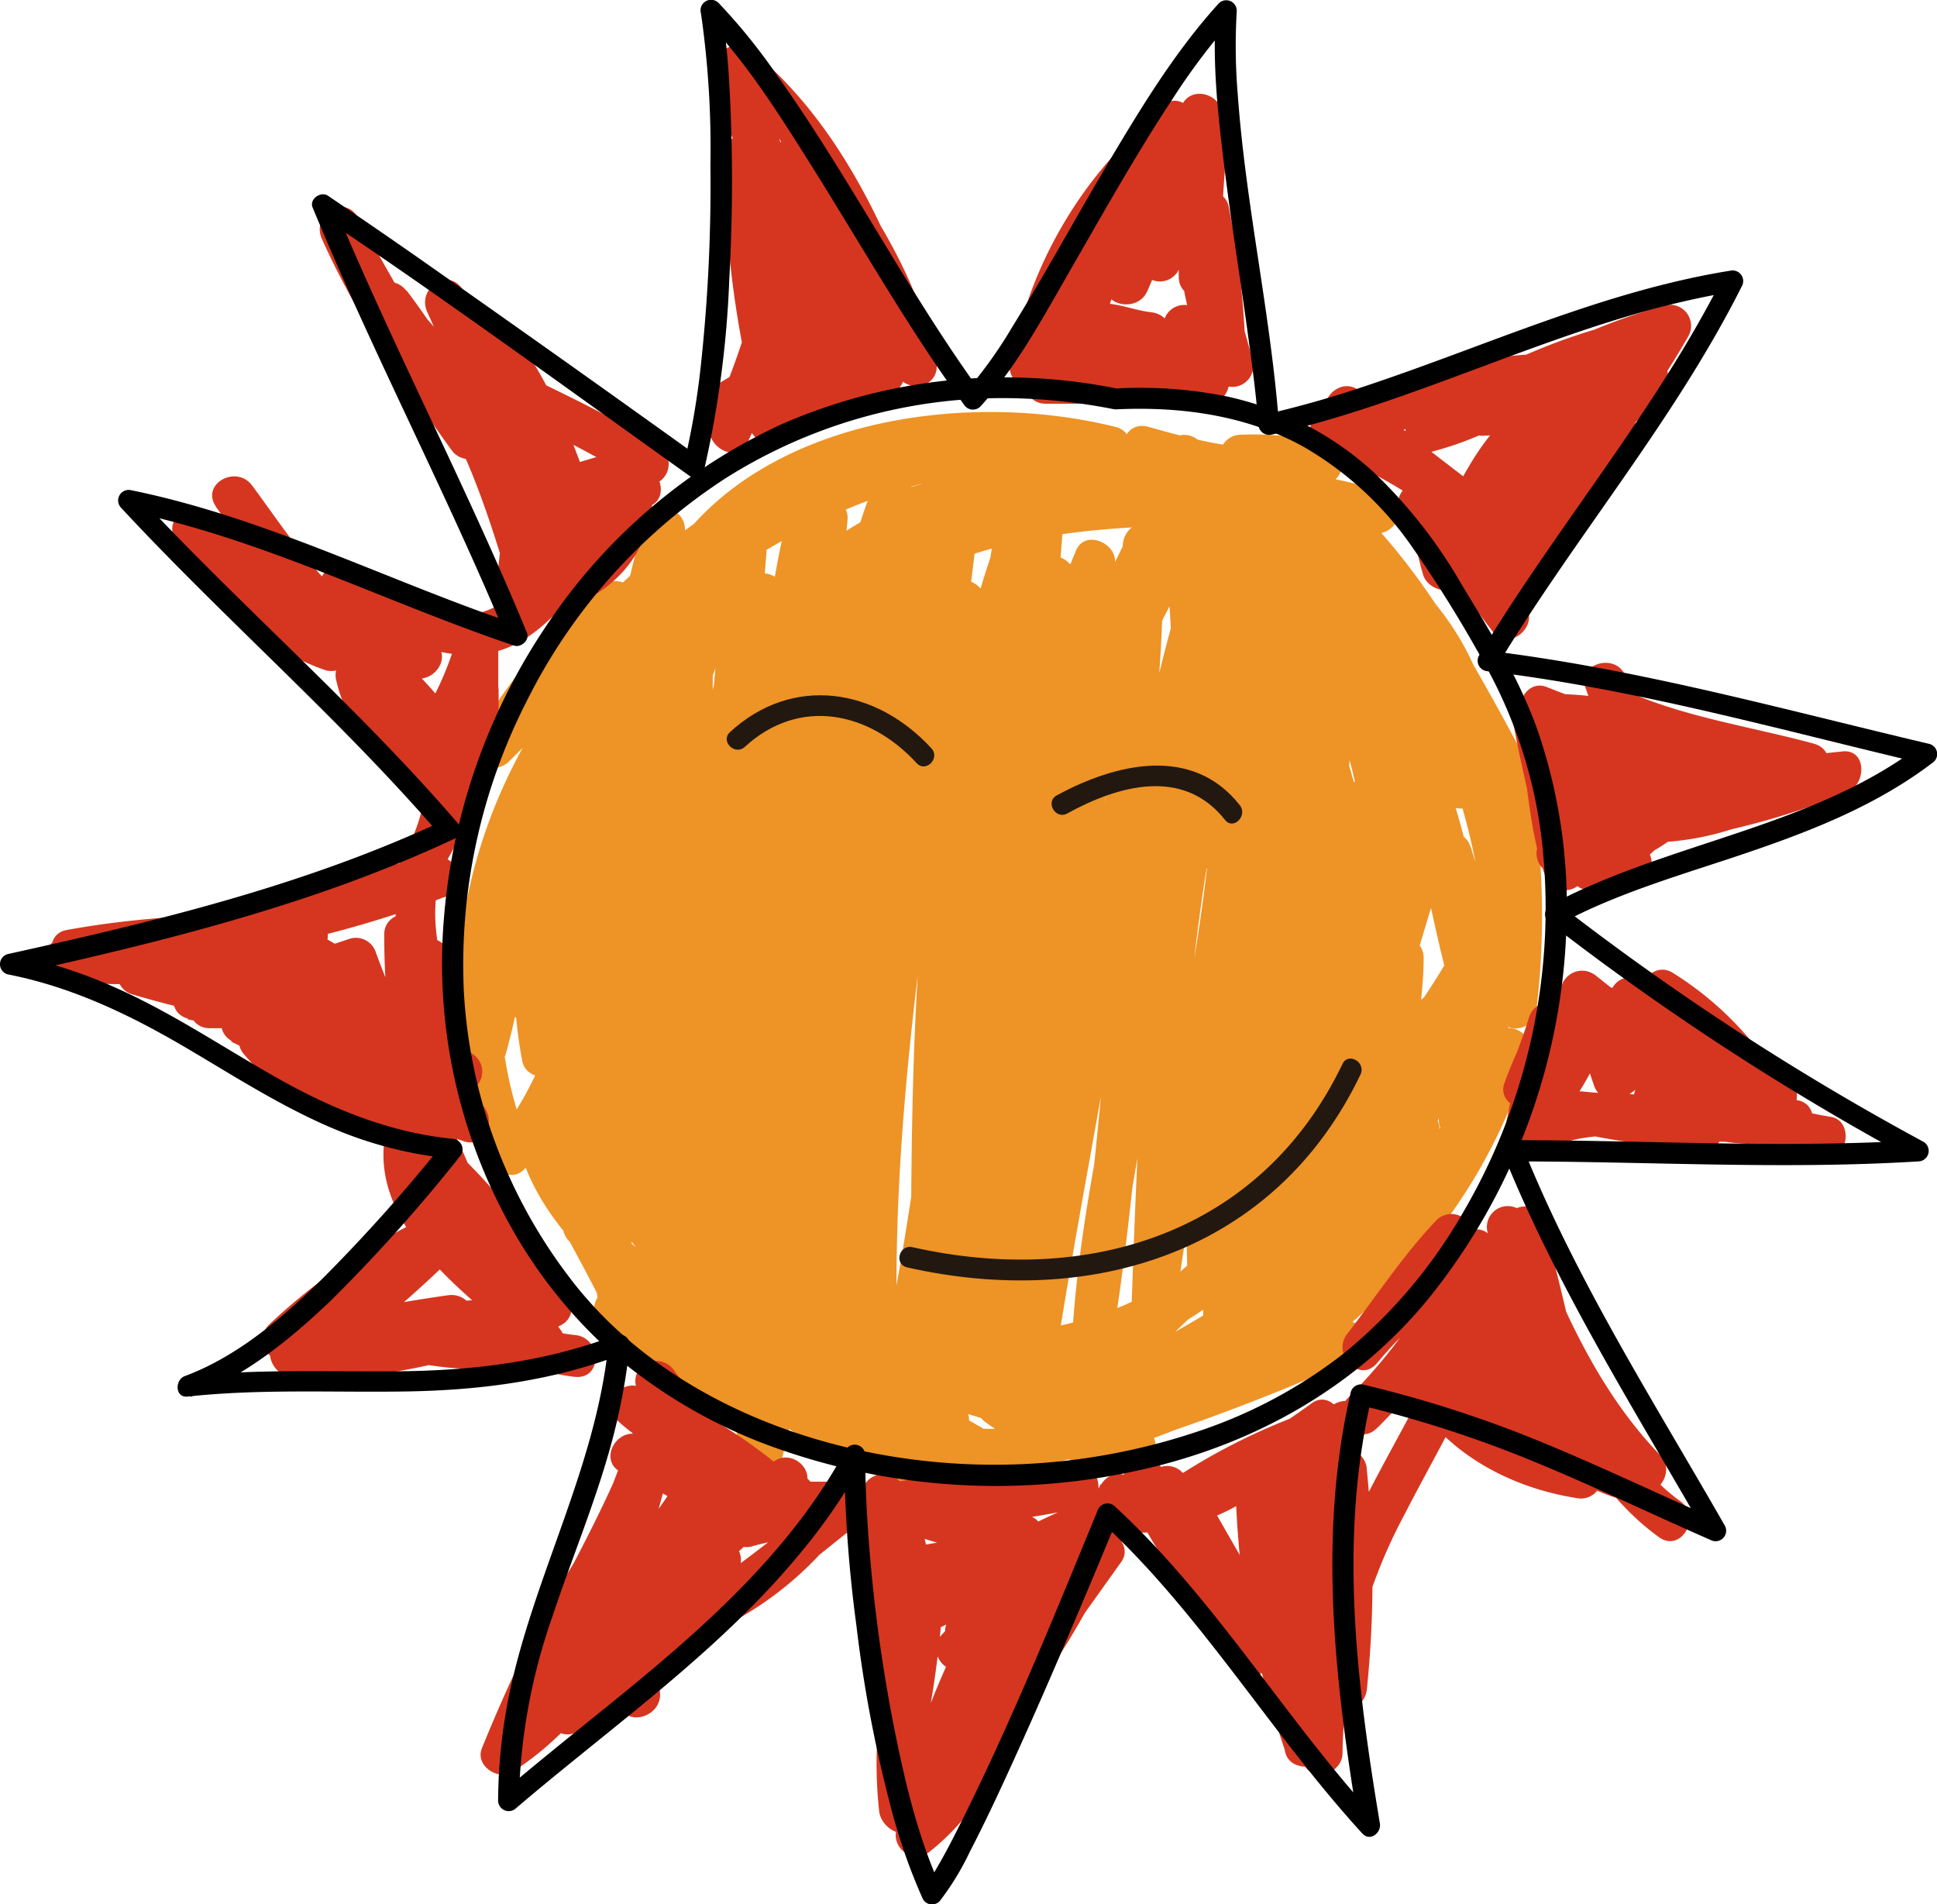 <?xml version="1.0" encoding="UTF-8"?> <svg xmlns="http://www.w3.org/2000/svg" viewBox="0 0 231.73 227.76"> <defs> <style>.cls-1{fill:#ee9325;}.cls-2{fill:#d63620;}.cls-3{fill:#221810;}</style> </defs> <title>Ресурс 1</title> <g id="Слой_2" data-name="Слой 2"> <g id="objects"> <path class="cls-1" d="M66.4,105.62c2.92,10.62,6.5,21.24,6.7,32.35L78,137.3c-9.07-23.23,7.47-45.91,7.86-69.24A2.52,2.52,0,0,0,81.6,66.3c-8.86,8.06-11.17,21.26-12.43,32.6a152.79,152.79,0,0,0,1.11,39.73c.45,2.93,4.76,2,4.91-.66,1.17-20.25,8.51-39.79,7.77-60.2-.06-1.47-1.59-3-3.17-2.41-8.84,3.53-12.91,13-15.38,21.57-2.75,9.5-3.83,20.3-1.9,30.05.41,2.06,3.66,2.52,4.57.6,4.51-9.43,7.36-22,1.94-31.65-1-1.8-3.23-1.42-4.31,0-5.36,7-6,15.87-4.14,24.26.5,2.22,3.46,2.31,4.57.59,3.27-5.06,3.19-10.93,1.22-16.49a2.53,2.53,0,0,0-4.57-.59c-3.17,4.53-4.12,9.39-4.22,14.85,0,3,4,3.19,4.91.66a45.83,45.83,0,0,0,3-15.22c.07-2.85-4.17-3.37-4.91-.67-1.92,7.05-2.93,14.31-4.85,21.36h4.82c-3.32-19.14,13-34.79,21.11-50.5a2.51,2.51,0,0,0-3.93-3c-19.31,15.67-28.86,44-19.09,67.48.64,1.55,2.83,2.71,4.18,1.1,7.94-9.46,10.24-22.36,12.1-34.22,2.17-13.86,2.84-28.16,7-41.64l-4.82-1.32c-4.37,25-17.63,50.27-11.65,76.08a2.52,2.52,0,0,0,4.57.6c10.86-19,14-43.79,12-65.34-.2-2.19-3.55-3.77-4.66-1.26-10.22,23.08-11,49.23-10,74.08a2.51,2.51,0,0,0,4.91.66C80.76,123.49,86.9,96.48,84.9,71c-.17-2.21-3.56-3.76-4.66-1.26-9.91,22.51-14.22,50.52-9,74.74a2.52,2.52,0,0,0,4.57.59C87.64,120.84,89.57,92.57,91.7,66.12c.2-2.53-3.5-3.34-4.66-1.26C79.33,78.63,75.57,94.7,73,110.12c-2.7,15.88-4.36,33-.73,48.9.47,2,3.62,2.54,4.57.6C90.15,132.31,91.52,100.76,93.64,71c.2-2.92-4.1-3.26-4.91-.67-8.32,26.4-11.66,54.6-11.74,82.22a2.52,2.52,0,0,0,4.66,1.26c7.39-12,9.54-26.4,11.17-40.16,1.89-15.92,2.2-32.1,5.58-47.81l-4.82-1.33C88.61,95,81,125.34,81.84,156.41a2.51,2.51,0,0,0,4.91.67C95.84,126.31,98.34,94,101.4,62.24c.29-3-4-3.12-4.91-.67-11.27,30.17-15.62,63.72-13.68,95.81.16,2.63,3.18,3.23,4.66,1.27,9.06-12.07,10.81-29.56,12.39-44.06a335.42,335.42,0,0,0,1.54-50.41,2.51,2.51,0,0,0-4.91-.66c-10.8,30.68-15.84,66.13-10.68,98.41.44,2.74,4,2,4.83,0,12.23-30.26,10.64-63.94,14.65-95.81.35-2.79-4.48-3.44-4.91-.66-2.85,18.45-7.28,36.63-10.33,55.05-2.94,17.74-5,36.26-1.32,54,.51,2.46,4.22,2.33,4.82,0,9.6-37.57,2-77.79,15.53-114.56l-4.91-.66c-2.07,35.65-8.59,71-7.77,106.79.07,2.73,4.37,3.52,4.92.67,6.75-35.3,7.77-71.36,13.59-106.8.51-3.15-4.3-4.51-4.82-1.33-5.9,35.53-10.68,71.39-10.77,107.46,0,3.3,4.64,3.13,5,0C108.2,132,111.1,97.75,116.85,63.87l-4.91-.66c-4,36.42-12.5,72.89-8.74,109.71.27,2.66,4.18,3.58,4.91.66,9.79-38.83,9.76-79.24,17.48-118.44l-4.82-1.33C114.94,89.07,112,124.7,109,160.3h5c0-34.07-.82-70.83,13.25-102.62l-4.66-1.27c-2,35.68-8.62,71-8.74,106.8,0,3.31,4.62,3.11,5,0,3.84-31.56,1.59-65,14.22-94.85l-4.66-1.27c.84,31.37-6.61,62.14-9.71,93.21h5c-.92-31,.92-64.81,15.2-92.92l-4.66-1.26c-.16,31.6-7.63,62.46-12.53,93.51l4.91.67c1.09-15.74,1.36-31.52,3-47.22,1.69-15.94,4.55-33.36,14.1-46.67l-4.57-.59c4.81,31.07-8.57,61.77-10.77,92.54-.2,2.79,4.47,3.45,4.91.66,4.84-30.74,4-62.61,14.57-92.23H143.1c7.2,30.35-4.5,62.39-7.86,92.54h5c1-29.48,1.81-59.82,12.53-87.69H148c6.18,26.09-1.49,54.42-5.83,80.23l4.92.66c-.9-26.62,1.67-53.72,10.59-78.95H152.8c3.22,14.27.93,29.36-1.5,43.57-2.41,14.06-5.68,28-7.32,42.18h5c-.91-27.39,2.81-55.2,12.53-80.89l-4.91-.67c.81,25.18-5.66,49.79-7.77,74.76-.24,2.85,4.24,3.36,4.91.67,4.77-19.21,8.77-38.64,15.54-57.29l-4.91-.66c-1.15,17-5.81,33.52-10.6,49.82l4.92.66c1.12-15.48,5.72-30.31,10.59-45h-4.83c2.75,13.8-4.69,27.93-6.79,41.39a2.51,2.51,0,0,0,4.57,1.92c5.82-8,9.71-17.22,15.53-25.24l-4.57-1.93c-3.73,11.77-9.39,22.59-15.28,33.39-1.59,2.91,2.41,5,4.32,2.52,3.92-5.1,6.83-10.77,9.71-16.5,1.24-2.49-1.85-5.12-3.93-3-6.36,6.37-12.66,12.86-16.9,20.89-.92,1.76.63,4.53,2.83,3.67,4.76-1.86,9.37-3.39,12.75-7.44,1.4-1.67.13-5.25-2.43-4.17-10.8,4.52-20.12,11.78-30.69,16.75-2.56,1.2-.72,5.58,1.92,4.57,3-1.14,5.76-2.74,8.74-3.88s1.86-5.54-1.33-4.82c-12.41,2.8-25.6,4.43-36.91-2.66l-1.93,4.57a57.2,57.2,0,0,1,12,6.54c.64-1.52,1.28-3.05,1.93-4.57-12.76-4.14-23.44-12.37-32.88-21.69-2-2-5.55.63-3.93,3,8.05,11.94,17.66,22.15,31,28.08,2.88,1.29,5.34-2.61,2.52-4.31-15-9-31.64-19.23-38.91-36l-3.93,3c11.71,11,19,25.53,29.13,37.86l3-3.92c-11.94-8.45-21.43-19.53-30.17-31.14-1.89-2.51-6.1-.26-4.32,2.52C79.64,156,94.06,167.47,109.29,178l1.93-4.57c-10.88-3.22-20.51-10.41-28-18.77q-1.22,2.08-2.44,4.17c18.25,5.09,36.4,10.54,54.37,16.51.22-1.64.45-3.27.67-4.91-5.68-.09-10.6-1.11-15.25-4.51l-1.26,4.65c9.31-1,18.64-1.26,27.85-3,3.22-.6,1.79-5.27-1.33-4.82-6.91,1-13.64,2.13-20,5.11-2.6,1.21-.75,5.36,1.92,4.57,6.88-2,13.52-4.76,20.39-6.8l-1.92-4.57c-7,3.31-13.81,7-21.3,9-8.36,2.26-16-.15-22.78-5.13-.64,1.53-1.29,3-1.93,4.57,6.6,1.11,12.28,3.89,17.85,7.52l1.93-4.57c-10-2.77-19.57-7.58-28.52-12.8-8.71-5.08-20.62-12.23-24.11-22.35l-4.57,1.93c4.65,7.53,8.67,15.39,12.63,23.3,1.26,2.52,5.53.74,4.57-1.93-1.19-3.28-2.7-6.42-3.89-9.71L73,154c25,10.34,57,18.85,78.16-3.56,1.87-2-.66-5.66-3-3.92a103.52,103.52,0,0,0-18,16.89c-1.31,1.55-.59,4.39,1.76,4.27,9.75-.48,17.94-7.05,26.51-11l-3-3.93a126.68,126.68,0,0,1-10.68,11.66c-2,2,.64,5.56,3,3.92a91.46,91.46,0,0,0,18-15.92c2.07-2.42-1.23-5.85-3.53-3.54-4,4-8.29,8.1-11.08,13.13-1,1.82.66,4.4,2.83,3.67a85.9,85.9,0,0,0,8.36-3.16c2.94-1.35.39-5.6-2.52-4.32a248.76,248.76,0,0,1-27.56,10.43c-3.07.94-1.78,5.71,1.33,4.82,22.64-6.47,42.71-24.47,49.32-47.38.8-2.77-3.11-4.32-4.57-1.93-5,8.16-9,16.87-13.59,25.25l4.66,1.26c-.75-12.07,5.48-24,10.33-34.66L175,114.67c-.15,6.38-1.71,12.5-2.82,18.75-.55,3.12,4,4.5,4.82,1.33,2.76-11.18,1.05-22.23-1-33.37l-4.82,1.33A125.83,125.83,0,0,1,176,127.29l4.91-.67c-3-15.29-8.42-30.21-8.65-45.93L168,82.45c8.15,10.46,9.11,24.13,11,36.76.42,2.78,5.22,2.13,4.91-.66-1-8.74-1.81-17.43-1-26.21l-4.91.66c1.87,9,1.82,18.34.88,27.49h5c-.89-6.77-1.06-13.61-1.94-20.39-.41-3.09-5-3.32-5,0,0,7.33-.18,14.5-1.86,21.67H180c-2.71-7.58-4-15.5-5.83-23.3-.62-2.58-4-2.19-4.82,0-2.9,8-4.86,16.28-7.77,24.27l4.57-.6c-4.7-7.26-3.52-18.1,0-25.63l-4.57-.6a50.82,50.82,0,0,1,.88,19.73l4.91-.67c-4.91-21.52-10.62-43.49-23.55-61.76a2.52,2.52,0,0,0-4.66,1.26c-.47,14.21,17.83,18.45,21.45,30.76l3.67-2.82c-8.32-5.76-14.53-13.66-19.49-22.4l-2.16,3.76c15.43-1.4,30,15.78,29.54,30.51L176.79,93c-8-10.45-11.36-23.44-17.47-35l-3.93,3c9.82,8.16,15.92,19.53,21.94,30.57l3.92-3c-10.2-9.24-20.38-19.2-26.79-31.54l-2.82,3.68c4.25.94,8.49,1.42,12.62,2.91l.66-4.91a23.72,23.72,0,0,1-15.24-2.57l-1.93,4.57c10.47,4.37,23,13.73,25.44,25.43.81-1,1.61-2.1,2.41-3.16-9.91-.51-17.61-10.94-23.08-18.18l-3.93,3a253.14,253.14,0,0,1,19,24.74L170.44,89c-11.88-3.34-20.15-13.78-28-22.65L140,70.47c8,2.09,15.16,5.5,20.85,11.56,6,6.4,8.74,15.18,10.41,23.59l4.57-1.92C169.83,93.59,164.71,83,157,74.06c-1.6-1.85-5,.11-4.18,2.44,3.54,9.38,3.44,19.87,4,29.76.46,7.45.42,16.92,4.95,23.26,1.13,1.58,4.13,1.74,4.57-.6,4.88-25.94,3.09-60.67-28.93-66.18l-.66,4.91a165.58,165.58,0,0,1,21.36,1c2.9.38,3.23-4.1.66-4.91C142.1,58.5,124.27,53.18,107,58.86c-3,1-1.75,5.81,1.33,4.82,13.86-4.46,28.4-5.69,42.36-1l.66-4.91c-9.36,0-18.7-.16-28,1.3A55.84,55.84,0,0,0,97.14,71.15l3.53,3.54c10.79-13.15,31.11-17.64,47.08-12.95.23-1.64.45-3.28.67-4.91-16.31-.1-33.57-2.55-47.86,7.13a2.5,2.5,0,0,0,2.52,4.32c10.22-4.55,21-7.72,31.07-12.62,2-1,1.4-4.06-.6-4.57-17.25-4.34-41-1.29-52.34,13.77-1.57,2.09,1.4,4.61,3.42,3.42A27.27,27.27,0,0,0,90,64a2.51,2.51,0,0,0-3-3.93C79.8,64.36,73.88,70.14,68,76l3.93,3c1.18-2,2.69-3.81,3.88-5.83,1.5-2.56-1.83-4.82-3.93-3a70.44,70.44,0,0,0-15,18,2.51,2.51,0,0,0,3.93,3c20.51-20.46,45.23-41.08,76.2-33.34V53a69.27,69.27,0,0,1-23.6,1.85l1.26,4.66c11.77-7.88,30.81-.48,41.17,6.8L158.42,62c-3.63-2.17-5.44-6.26-8.23-9.32L148.42,57a32.3,32.3,0,0,1,9,.88V53c-6.78,1.63-13.47-.09-20-1.94-2.91-.82-4.08,3-1.92,4.57,10.41,7.75,21.06,16.28,27,28.1,6.24,12.37,3.52,26.55-1,39-1.1,3.05,3.69,4.3,4.82,1.33s2.74-5.75,3.89-8.74l-4.91-.66a44.48,44.48,0,0,1-2.83,14.87c-.89,2.39,2.52,4.16,4.18,2.43a85.57,85.57,0,0,0,11.07-15.07l-4.32-2.52c-2.3,5.46-5.26,8.35-10.62,4.58-5.91-4.15-10.12-11.25-13.93-17.21-4.46-7-8.45-14.25-12.54-21.46-2.43-4.3-4.8-9.61-8.49-13a2.51,2.51,0,0,0-3.54,0c-5.67,6.93-8.91,15.41-14.56,22.33L114,91.37c-.7-6.46.76-12.35,3.54-18.16L113,71.28A237.52,237.52,0,0,1,105.7,97c-2,6-2.49,11.93-2.77,18.28-.31,7-.43,14-1.16,20.94-.65,6.3-1.84,13.77-6.57,18.39h3.53c-5.54-4.92-9-11.6-14.56-16.51A2.52,2.52,0,0,0,80,140.57c2.22,9.26,10.36,14.66,13.59,23.3l3.08-3.07c-6.84-1.34-11.16-6.9-15.41-12-1.81-2.17-5.58.73-3.92,3,2.73,3.79,5,7.86,7.76,11.65l3.43-3.42c-1.76-1.14-3-2.94-4.35-4.46l-3,3.92a38.35,38.35,0,0,1,9.2,6.41l2.43-4.18c-5.16-2.16-10-4.71-15.53-5.82-1.95-.4-4.19,1.72-2.83,3.67a30.75,30.75,0,0,0,7.7,7.69c2.39,1.68,5-1.95,3-3.93-3.22-3.32-6.14-6.81-10.22-9.12-2.39-1.36-5.3,2.1-3,3.92l14.57,11.65c2.49,2,6.05-1.52,3.53-3.53L75.43,154.65l-3,3.92c3.69,2.1,6.29,5.34,9.2,8.35l3-3.93a23.3,23.3,0,0,1-5.9-5.9l-2.82,3.68c5.5,1.11,10.39,3.67,15.53,5.82,2.39,1,4.13-2.55,2.44-4.18a43.12,43.12,0,0,0-10.22-7.18,2.51,2.51,0,0,0-3,3.92c1.74,1.9,3.19,3.83,5.36,5.25s4.9-1.37,3.42-3.42c-2.73-3.79-5-7.86-7.76-11.65l-3.93,3c4.82,5.77,9.88,11.74,17.61,13.26,1.69.33,3.79-1.14,3.07-3.07-3.21-8.62-11.42-14.26-13.59-23.31l-4.18,2.44c5.54,4.91,9,11.59,14.57,16.5a2.53,2.53,0,0,0,3.53,0c9-8.81,8.52-24.79,9-36.41.24-6.62-.26-14.12,1.86-20.46a256.11,256.11,0,0,0,8.27-28.7c.55-2.63-3.28-4.61-4.57-1.92-3.14,6.56-5,13.36-4.22,20.68.2,1.89,2.72,3.65,4.26,1.76C119,86.2,122.2,77.72,127.86,70.8h-3.54c4.31,4,7,10.69,9.81,15.71a279.06,279.06,0,0,0,15.05,24.64c3.93,5.53,8.58,11.71,15.11,14.26s11.22-3.18,13.47-8.51c1.22-2.89-2.59-5.36-4.32-2.52a79.66,79.66,0,0,1-10.28,14.05l4.17,2.44a48.72,48.72,0,0,0,3-16.2c.06-3-4-3.17-4.91-.67-1.15,3-2.75,5.75-3.89,8.74l4.82,1.33c5-13.75,7-28.12.95-41.84C161.55,69.12,149.19,59.65,138,51.34q-1,2.29-1.93,4.57c7.47,2.1,15,3.79,22.69,1.94,2.46-.59,2.32-4.15,0-4.82A37.25,37.25,0,0,0,148.42,52a2.52,2.52,0,0,0-1.77,4.27c3.17,3.46,5.1,7.62,9.25,10.1C158.7,68,161,63.85,158.42,62c-11.83-8.32-32.91-15.71-46.21-6.79a2.51,2.51,0,0,0,1.26,4.65,73.24,73.24,0,0,0,24.93-2,2.51,2.51,0,0,0,0-4.82c-32.87-8.22-59.17,12.79-81.07,34.63l3.93,3a66.06,66.06,0,0,1,14.17-17l-3.93-3c-1.18,2-2.69,3.8-3.88,5.82a2.51,2.51,0,0,0,3.93,3C77.12,74,82.69,68.46,89.49,64.4l-3-3.93A22.14,22.14,0,0,1,82.11,64l3.42,3.42c9.87-13.1,31.9-15.19,46.69-11.47l-.6-4.57c-10.06,4.9-20.84,8.08-31.06,12.62l2.52,4.32c13.49-9.14,30-6.54,45.34-6.45,2.86,0,3.36-4.12.66-4.91C131.56,51.77,109,56.7,97.14,71.15a2.5,2.5,0,0,0,3.53,3.54c14.94-11.94,32.46-11.91,50.66-11.89,2.92,0,3.29-4,.67-4.91-14.74-5-30.38-3.74-45,1q.66,2.4,1.33,4.82c16.43-5.4,33.31-.09,49.15,4.85.22-1.63.45-3.27.67-4.91a165.58,165.58,0,0,0-21.36-1c-2.75,0-3.51,4.42-.67,4.91,29.07,5,29.84,36.65,25.44,60l4.57-.59c-4.72-6.61-4.06-17.1-4.51-24.82-.53-9-.76-18.5-4-27l-4.18,2.43c7.43,8.61,12.3,18.9,18.05,28.62,1.5,2.53,5.11.79,4.57-1.93-1.81-9.12-5-17.71-10.95-25S150.24,68,141.32,65.65a2.52,2.52,0,0,0-2.44,4.18c8.5,9.59,17.41,20.34,30.23,24,2,.56,4.08-1.81,2.83-3.68a265.43,265.43,0,0,0-19.81-25.74c-1.85-2.13-5.64.76-3.93,3,6.69,8.86,15.35,20,27.4,20.66A2.52,2.52,0,0,0,178,84.88C175.24,71.34,161.1,61,149.08,56c-2.64-1.11-4.36,3.23-1.92,4.56a28.07,28.07,0,0,0,17.76,3.26c2.76-.37,3.45-3.9.67-4.91-4.13-1.5-8.37-2-12.62-2.91a2.53,2.53,0,0,0-2.83,3.67c6.6,12.7,17.07,23,27.58,32.54a2.51,2.51,0,0,0,3.93-3C175.43,77.74,169.06,66,158.92,57.56a2.51,2.51,0,0,0-3.92,3c6.11,11.51,9.44,24.51,17.47,35,1.46,1.9,4.57,1.42,4.66-1.26.57-17.26-16.47-37.15-34.54-35.51a2.54,2.54,0,0,0-2.16,3.76c5.4,9.51,12.25,17.94,21.29,24.2,1.84,1.27,4.26-.82,3.67-2.83-1.67-5.67-5.8-9.8-10.06-13.7-4.54-4.16-11.43-8.86-11.21-15.73l-4.66,1.26c12.7,18,18.23,39.44,23,60.57.69,3,4.58,1.92,4.91-.66a54.33,54.33,0,0,0-1.06-21.06c-.51-2-3.63-2.6-4.57-.59-4.25,9.11-5.71,21.84,0,30.68a2.53,2.53,0,0,0,4.57-.6c2.91-8,4.87-16.28,7.77-24.27h-4.82c1.88,7.8,3.12,15.72,5.82,23.3.78,2.19,4.22,2.57,4.83,0,1.77-7.6,2-15.22,2-23h-5c.88,6.78,1,13.62,1.94,20.39a2.5,2.5,0,0,0,5,0,94.46,94.46,0,0,0-1.06-28.82c-.61-3-4.66-2-4.91.67-.84,8.78,0,17.47,1,26.21l4.91-.66c-2.07-13.76-3.46-27.64-12.29-39-1.39-1.78-4.3-.24-4.27,1.77.24,16.18,5.76,31.52,8.82,47.26.54,2.75,5.23,2.14,4.92-.66-1-8.8-2.24-17.45-5-25.91-1-3.11-5.39-1.81-4.82,1.33,1.86,10.25,3.51,20.42,1,30.71l4.82,1.33c1.19-6.69,2.84-13.26,3-20.08.06-2.37-3.6-3.58-4.65-1.27-5.23,11.5-11.82,24.2-11,37.19.14,2.36,3.39,3.56,4.65,1.26,4.6-8.38,8.6-17.08,13.6-25.24l-4.57-1.93c-6.13,21.24-24.86,37.89-45.83,43.89.44,1.6.89,3.21,1.33,4.82a261,261,0,0,0,28.75-10.93l-2.52-4.32a73.42,73.42,0,0,1-7.17,2.66l2.82,3.67c2.58-4.65,6.56-8.38,10.29-12.11l-3.53-3.54a86.66,86.66,0,0,1-17,15.14l3,3.93a126.45,126.45,0,0,0,10.67-11.65,2.51,2.51,0,0,0-3-3.93c-7.63,3.53-15.34,9.91-24,10.34l1.77,4.27a98.07,98.07,0,0,1,17-16.11l-3-3.93c-19.83,21-50.11,11.86-73.29,2.27-1.73-.72-3.68,1.4-3.08,3.07,1.19,3.29,2.7,6.43,3.88,9.71L79.7,160c-4-7.91-8-15.77-12.62-23.3-1.44-2.35-5.52-.84-4.57,1.92,3.6,10.45,14.11,17.6,23,23.26,10.13,6.45,21.5,12.18,33.12,15.38,2.81.78,4.26-3.05,1.92-4.57-5.91-3.85-12-6.84-19-8a2.51,2.51,0,0,0-1.93,4.57c7.26,5.29,14.92,7.49,23.82,6.22s17.3-6.3,25.31-10.1c2.59-1.23.75-5.37-1.93-4.57-6.87,2-13.51,4.75-20.39,6.8q1,2.28,1.93,4.56c5.93-2.76,12.4-3.68,18.82-4.6q-.66-2.4-1.33-4.82c-8.77,1.65-17.66,1.9-26.52,2.82a2.52,2.52,0,0,0-1.26,4.66c5.29,3.88,11.31,5.09,17.77,5.2,2.91.05,3.28-4,.66-4.91-18-6-36.12-11.42-54.37-16.51-2.5-.7-4.06,2.37-2.43,4.18,8.08,9,18.55,16.61,30.23,20.06,2.85.85,4.17-3,1.93-4.57-14.53-10-28.34-20.95-37.94-36l-4.32,2.52c9.29,12.33,19.28,24,32,32.94,2.49,1.76,4.69-1.9,3-3.93-10.12-12.35-17.41-26.84-29.13-37.86-2.19-2.07-5,.51-3.93,3,7.59,17.51,25,28.35,40.71,37.79l2.52-4.31c-12.58-5.6-21.6-15-29.2-26.29l-3.93,3c10.06,9.93,21.51,18.56,35.09,23,2.87.94,4.08-3,1.92-4.57a62.12,62.12,0,0,0-13.22-7c-2.71-1.12-4.22,3.12-1.92,4.56,12.46,7.82,27.05,6.27,40.76,3.17-.44-1.61-.89-3.22-1.33-4.82-3,1.14-5.75,2.74-8.74,3.88l1.93,4.57c10.17-4.78,19.12-11.9,29.5-16.25l-2.43-4.18c-2.82,3.37-6.58,4.6-10.55,6.15l2.82,3.67c4-7.66,10-13.8,16.12-19.88l-3.93-3c-2.87,5.74-5.79,11.41-9.71,16.51l4.32,2.52c6.09-11.17,11.92-22.41,15.78-34.58.92-2.88-3-4.08-4.57-1.92-5.82,8-9.71,17.22-15.53,25.24l4.57,1.93c2.27-14.54,9.77-29.1,6.8-44.05-.52-2.58-4.1-2.18-4.83,0-5,15.1-9.61,30.35-10.76,46.29-.21,2.9,4.13,3.3,4.91.67,4.91-16.74,9.59-33.67,10.77-51.15.2-3-4-3.17-4.92-.67-6.76,18.65-10.76,38.08-15.53,57.29l4.91.66c2.11-25,8.58-49.57,7.77-74.76a2.51,2.51,0,0,0-4.91-.66c-9.86,26.06-13.63,54.44-12.71,82.22.11,3.29,4.63,3.13,5,0,3.29-28.39,15.12-58.37,8.65-87.08-.59-2.58-4-2.18-4.83,0-9,25.61-11.68,53.27-10.76,80.28.09,2.71,4.42,3.55,4.91.67,4.49-26.74,12.23-55.87,5.82-82.89-.62-2.61-4-2.14-4.82,0-10.86,28.25-11.68,59.14-12.71,89-.11,3.28,4.65,3.12,5,0,3.43-30.72,15-62.91,7.68-93.87-.61-2.57-4-2.19-4.82,0-10.62,29.64-9.73,61.48-14.57,92.23l4.91.67C135.68,127,149,96.22,144,64.49c-.36-2.38-3.46-2.13-4.57-.6-9.28,12.92-12.27,29.4-14.27,44.85-2.22,17.1-2.35,34.37-3.54,51.56-.2,2.79,4.47,3.45,4.91.66,5-31.49,12.55-62.8,12.71-94.84,0-2.4-3.51-3.52-4.66-1.26-14.69,28.91-16.83,63.57-15.88,95.44.1,3.28,4.69,3.15,5,0,3.1-31.07,10.55-61.83,9.71-93.21-.06-2.27-3.63-3.69-4.66-1.26-13,30.79-10.94,64.82-14.9,97.38h5c.12-35.8,6.72-71.12,8.74-106.8.13-2.38-3.65-3.55-4.66-1.26C108.5,87.85,109,125.23,109,160.3c0,3.26,4.73,3.16,5,0C117,125.15,119.84,90,125.59,55.14c.51-3.13-4.2-4.52-4.82-1.33-7.72,39.2-7.69,79.61-17.48,118.44l4.91.67c-3.76-36.82,4.72-73.28,8.74-109.71.31-2.8-4.44-3.43-4.91-.66-5.83,34.31-8.78,69-12.71,103.57h5c.08-35.63,4.76-71,10.59-106.13l-4.82-1.33c-5.82,35.44-6.84,71.5-13.6,106.8l4.91.66c-.82-35.8,5.7-71.14,7.77-106.79.17-3-4-3.17-4.91-.67-13.56,36.81-5.93,77-15.53,114.56h4.82c-3.63-17.4-1.28-35.65,1.59-53,3-17.89,7.29-35.52,10.06-53.44l-4.91-.67c-4,31.46-2.4,64.61-14.48,94.48h4.83c-5-31.39.18-66,10.68-95.75l-4.92-.67a354.43,354.43,0,0,1-1.14,46.43c-1.33,14.77-2.88,33.22-12.11,45.51l4.66,1.26c-1.91-31.71,2.36-64.66,13.51-94.48l-4.92-.66c-3,31.36-5.51,63.16-14.47,93.51l4.91.66C86,125.78,93.5,95.85,98.4,65.82c.51-3.12-4.13-4.53-4.82-1.33-3,14.18-3.71,28.78-5.12,43.18-1.44,14.73-3.21,30.74-11.13,43.6L82,152.53c.08-27.21,3.36-54.87,11.56-80.89L88.64,71c-2,28.85-3.23,59.66-16.17,86.11l4.57.6c-3.43-15-1.71-31.25.73-46.24S83.9,80.71,91.35,67.38L86.7,66.12c-2,25.51-3.79,53.05-15.2,76.41l4.57.6c-4.93-22.81-.86-49.66,8.49-70.89L79.9,71c2,25.11-4.08,51.54-12.53,75.06l4.91.67c-1-23.88-.46-49.35,9.37-71.56L77,73.89c1.91,20.71-.86,44.52-11.31,62.82l4.57.59c-5.72-24.69,7.47-49.5,11.65-73.43.55-3.13-3.86-4.45-4.82-1.32-3.73,12.11-4.64,25-6.38,37.48-1.67,12-3.33,26.52-11.43,36.17l4.18,1.1c-9.16-22-.29-47.93,17.8-62.61l-3.92-3C68.42,89,52.06,104.9,55.72,126c.43,2.53,4.2,2.25,4.82,0,1.92-7.05,2.93-14.31,4.85-21.36L60.48,104a42,42,0,0,1-2.82,13.9l4.91.66c.08-4.65.85-8.48,3.54-12.33l-4.57-.6c1.54,4.35,1.88,8.62-.72,12.64l4.57.6c-1.6-7.2-.94-14.43,3.63-20.41H64.71c4.46,8,1.76,18.86-1.95,26.61l4.57.59c-1.62-8.18-.58-17,1.29-25,1.66-7.19,4.94-17.42,12.5-20.44L78,77.77c.74,20.38-6.61,40-7.77,60.2l4.91-.67a157,157,0,0,1-1.28-34.52c.76-11.07,2.64-25,11.32-32.95l-4.27-1.77c-.4,24-17.07,46.51-7.68,70.57,1,2.49,5,2.34,4.91-.66-.21-11.57-3.83-22.62-6.88-33.68-.86-3.1-5.68-1.78-4.82,1.33Z" transform="translate(-0.01)"></path> <path class="cls-2" d="M56.94,42.14A59.25,59.25,0,0,1,65.43,59L69.1,56.2C62.25,51,58.84,42.42,55.43,34.76l-4.32,2.53c4.73,8.57,9.18,17.31,12.37,26.58l4.18-2.43c-7.64-7.92-12.41-18-19-26.68l-4.32,2.53c3.92,5.1,6.84,10.77,9.71,16.5l4.31-2.52c-5.87-8-10.72-16.59-15.53-25.24-1.6-2.88-5.6-.36-4.32,2.52,3,6.77,7,13,10.68,19.42,1.4,2.41,5.49.8,4.57-1.93a84.93,84.93,0,0,0-3.16-8.36l-3.93,3c7.41,7.74,10.88,18,13.92,28,.81,2.68,4.91,2.2,4.91-.67V59.33c0-3.24-4.87-3.21-5,0-.15,3.58-.85,7.09-1,10.68-.1,3.22,4.89,3.21,5,0,.12-3.59.85-7.1,1-10.68h-5v6.79a2.53,2.53,0,0,0,3.76,2.16c4.51-2.16,8.37-3.94,10.61-8.66,1.19-2.51-1.79-5.07-3.93-3A59.3,59.3,0,0,1,62.69,63l2.52,4.32a50.85,50.85,0,0,1,12-6.54c-.64-1.53-1.29-3.05-1.93-4.57C69,59.12,63.31,49,61.26,44.47l-3.42,3.42C64.08,51,70.42,53.82,76.28,57.6l.6-4.57c-3.22,1-6.49,1.89-9.71,2.92s-1.81,5.39,1.33,4.82c2.34-.43,4.79.75,7.1,1.06-.83-.84-1.66-1.67-2.5-2.5-.23,4.31-2.74,6.81-6.52,8.52C67.71,69,68.86,70.13,70,71.27l2.91-5.83a2.51,2.51,0,0,0-3.93-3c-2.82,2.7-5.92,5.07-8.74,7.77l3.54,3.54C67.39,70.19,71.3,67,74.46,63l-3.93-3c-3.19,4.17-7.07,11.11-12.34,13.05-5,1.86-12.09-3-16.28-5.21a2.51,2.51,0,0,0-3,3.92C42.11,75.1,45,78.59,49.1,80.9L51,76.33c-9.75-1.42-15.44-11-20.84-18.27-1.88-2.52-6.16-.18-4.32,2.53,3.93,5.76,8.92,11.24,11.4,17.85,1-1,2-2,3.08-3.08-6.59-2.2-11.23-7.86-15-13.41l-3.42,3.42c5.84,3.84,11.9,7.37,17,12.23l1.77-4.27c-6.29-.32-10.89-4.5-14.34-9.44l-3.42,3.42C34.4,73.64,46.07,81.18,53.06,92.63l3.92-3-6.79-6.8c-1.47-1.47-4.42-.46-4.27,1.77A31.17,31.17,0,0,0,48,93l4.57-1.93c-2.21-4.13-5.12-7.79-7.77-11.65a2.51,2.51,0,0,0-4.57,1.93c1.21,5.4,4.46,8.29,8.92,11.2a2.54,2.54,0,0,0,3.42-.89,40.38,40.38,0,0,0,7-14.19l-4.91-.67v8.74c0,3.22,5,3.22,5,0V82.63c0-3-4-3.22-4.91-.67a23.76,23.76,0,0,0-1.06,8.43h5a7,7,0,0,0-1.32-4.17,2.53,2.53,0,0,0-4.57.6c-.88,2.91-1.44,5.88-2.06,8.86a21.92,21.92,0,0,1-1.3,4.32c-.31.7-1.36,1.51-1.49,2.35-.88,5.8-1,11.28,1,16.86.93,2.58,4.91,2.29,4.91-.66v-3.88h-5c.12,3.58.85,7.09,1,10.68l4.91-.67c-1.05-4.6-2.83-9-3.88-13.59-.64-2.79-4.92-2.12-4.91.66,0,5.25.27,10.25,2,15.23l4.57-1.92A37.9,37.9,0,0,0,28.7,108.37c-3.14-.7-4.46,4-1.33,4.82a35.37,35.37,0,0,0,9.4,1.06v-5c-9.69,0-19.27.24-28.82,2-2.82.53-2.1,4.93.66,4.91,7.46-.08,14.88-.89,22.33-1v-5c-7.74.9-15.55,1-23.3,2-2.57.29-3.67,4.34-.66,4.91,10.25,1.92,20.44-.87,30.45-2.92,2.82-.57,2.11-4.91-.66-4.91a100.59,100.59,0,0,0-17.17,1.06c-2.77.49-2.14,5.2.66,4.91A137.53,137.53,0,0,0,53,107.37a2.5,2.5,0,0,0-1.33-4.82c-7.73,1.12-14.82,4-22,7-2.59,1.11-.71,5.57,1.93,4.56,3-1.14,5.75-2.74,8.74-3.88-.65-1.52-1.29-3-1.93-4.57a97.46,97.46,0,0,0-16,10.1c-1.63,1.27-.44,3.6,1.1,4.18,3.52,1.31,6.58,2.74,10.38,3,2.79.19,3.44-4.44.66-4.91A127.13,127.13,0,0,1,17,114.2l-.66,4.91a240.68,240.68,0,0,1,26.52,4.76l.66-4.91a51,51,0,0,1-19.72-1.85c-.44,1.61-.88,3.21-1.33,4.82a207.64,207.64,0,0,1,32,8.74c.44-1.61.89-3.22,1.33-4.82-9.6-2-18.9-4.79-27.56-9.46l-2.52,4.32a190.09,190.09,0,0,1,18.45,10.68l1.92-4.57a51,51,0,0,1-15.91-6.55l-2.52,4.32c6.45,3.16,13.23,5.79,18.91,10.29l1.77-4.27a21.73,21.73,0,0,1-15.71-8l-2.43,4.18c8.43,3.2,16.7,6.8,25.24,9.7,2.81,1,4.18-3.06,1.93-4.56-5.43-3.62-10.87-7.23-16-11.26-2-1.59-5.79.56-3.93,3,3.2,4.23,6.51,8.38,9.71,12.62,1.89,2.5,6,.35,4.32-2.53-5.82-10.15-16.82-23.41-30-20.56-1.71.37-2.12,2.29-1.49,3.67,1.19,2.62,3.14,3.55,5.24,5.36L27.06,118H25.12l.66,4.91,17.48-5.82-3.08-1.75c5,13.5,12.39,26,16.51,39.81l4.18-2.44c-4.54-3.89-10.5-9.15-9.95-15.7l-3.76,2.16c5.42,3.89,8.58,9.7,10.5,16l4.57-1.93-1.94-2.91L56,152.82c2.14,3,4.66,5.73,6.79,8.74l3.93-3c-4.64-5.51-9.5-10.75-13.2-17L50.07,145a36.24,36.24,0,0,1,8.81,9.78c1.7,2.73,6,.27,4.32-2.52-2.66-4.49-5.11-9.1-7.77-13.59l-3.92,3a69,69,0,0,1,12.23,16q2.15-1.27,4.31-2.53c-3-3.86-6.14-7.51-8.73-11.65L55,146c2.78,3.94,4.69,8.3,6.79,12.62L64,154.88c-8.65.9-17.4,1-25.91,3q1,2.28,1.93,4.57A136,136,0,0,0,53.1,151.39c2.37-2.32-1.07-5.47-3.54-3.54a91.53,91.53,0,0,1-15,9.32l2.52,4.32a63.72,63.72,0,0,0,15.07-11.08c2.09-2-.56-5.2-3-3.92a72.74,72.74,0,0,0-17,12,2.52,2.52,0,0,0,1.77,4.27,84.18,84.18,0,0,0,21-3c3.2-.88,1.77-5.27-1.33-4.83-6.91,1-13.64,2.14-20,5.11-2.45,1.14-1,4.49,1.26,4.66,10,.75,19.45-1.85,28.82-4.94,2.59-.86,2.26-5-.67-4.92-5.24.2-10.19,1.7-15.23,3-2.3.6-2.48,4.33,0,4.82,5.45,1.07,10.53,1.76,15.9,0,2.64-.87,2.23-4.91-.67-4.91H59.1c-3.26,0-3.18,4.77,0,5s6.4,1.62,9.71,1.94,3.18-4.69,0-5-6.38-1.7-9.71-1.94v5H63l-.66-4.91c-4.53,1.48-8.66.9-13.24,0v4.82c4.6-1.2,9.12-2.65,13.9-2.83L62.32,155c-9,3-18,5.49-27.49,4.77l1.26,4.66c5.93-2.77,12.4-3.68,18.82-4.6-.44-1.61-.89-3.22-1.33-4.83a78.34,78.34,0,0,1-19.72,2.83q.87,2.13,1.76,4.27a68,68,0,0,1,16-11.26l-3-3.93a59.44,59.44,0,0,1-14.05,10.29c-2.87,1.49-.34,5.77,2.52,4.32a97.46,97.46,0,0,0,16-10.1l-3.54-3.54a127.77,127.77,0,0,1-12.11,10.29c-2.2,1.66-1,5.24,1.92,4.57,8.07-1.86,16.38-2,24.58-2.83a2.54,2.54,0,0,0,2.16-3.76c-2.11-4.31-4-8.68-6.79-12.62-1.83-2.59-6.06-.25-4.32,2.53,2.6,4.14,5.76,7.78,8.74,11.65,1.91,2.49,5.86.41,4.31-2.53a73.19,73.19,0,0,0-13-17,2.51,2.51,0,0,0-3.93,3c2.66,4.49,5.11,9.1,7.77,13.59l4.32-2.52a43.22,43.22,0,0,0-10.61-11.58c-2.07-1.59-4.61,1.41-3.42,3.42,3.92,6.59,9.07,12.15,14,18,1.82,2.16,5.56-.72,3.92-3-2.14-3-4.66-5.73-6.79-8.74-1.84-2.59-6.13-.19-4.32,2.52l1.94,2.91c1.52,2.28,5.43.9,4.57-1.92-2.33-7.61-6.27-14.28-12.8-19-1.68-1.21-3.62.46-3.76,2.16-.67,7.94,5.87,14.48,11.41,19.24,1.8,1.55,4.94.12,4.18-2.43C57.39,140,50,127.51,45,114a2.52,2.52,0,0,0-3.07-1.74l-17.48,5.82c-2.63.88-2.24,4.91.67,4.91h1.94c2.06,0,3.47-2.8,1.77-4.27s-3.52-2.27-4.47-4.34c-.49,1.22-1,2.44-1.49,3.67,10.54-2.28,19.86,10.41,24.36,18.27l4.32-2.53c-3.2-4.23-6.51-8.38-9.71-12.62l-3.93,3c5.47,4.3,11.23,8.18,17,12q1-2.28,1.93-4.57c-8.54-2.9-16.81-6.5-25.24-9.71-2.55-1-3.91,2.47-2.43,4.18a26.59,26.59,0,0,0,19.24,9.47c2,.09,3.5-2.89,1.77-4.26-6.07-4.81-13-7.7-19.93-11.08-2.87-1.4-5.33,2.67-2.52,4.32,5.39,3.17,10.94,5.82,17.1,7a2.51,2.51,0,0,0,1.93-4.57,190.09,190.09,0,0,0-18.45-10.68c-2.86-1.45-5.37,2.78-2.52,4.32a104.35,104.35,0,0,0,28.75,10,2.5,2.5,0,0,0,1.33-4.82,208,208,0,0,0-32-8.74c-3.13-.58-4.48,4-1.33,4.82,7,1.89,13.87,2.88,21.05,2,2.6-.3,3.65-4.25.67-4.91a253.28,253.28,0,0,0-27.85-4.94c-2.92-.31-3.23,4.09-.67,4.91a127.45,127.45,0,0,0,17.48,3.88c.22-1.63.44-3.27.67-4.91-3.27-.22-6-1.7-9-2.82.37,1.39.74,2.78,1.1,4.18a91,91,0,0,1,15-9.32c2.51-1.27.73-5.59-1.92-4.57-3,1.14-5.76,2.74-8.74,3.88q1,2.3,1.93,4.57C39,111,45.67,108.43,53,107.37q-.67-2.41-1.33-4.82c-10.19,3.65-20.58,6.59-31.38,7.67.23,1.64.45,3.28.67,4.92a92.12,92.12,0,0,1,15.84-.89c-.22-1.63-.44-3.27-.67-4.91-9,1.85-18.52,4.66-27.79,2.92-.22,1.63-.45,3.27-.67,4.91,7.75-.9,15.56-1,23.3-2,3.12-.35,3.3-5,0-5-7.45.09-14.87.9-22.33,1,.22,1.63.45,3.27.67,4.91,9.1-1.72,18.25-1.85,27.49-1.86,3.22,0,3.22-5,0-5a30.41,30.41,0,0,1-8.07-.88q-.68,2.41-1.33,4.82A32.76,32.76,0,0,1,48.2,127.58c1.49,2.27,5.55.86,4.57-1.93-1.61-4.57-1.84-9.09-1.85-13.9l-4.91.67c1.05,4.6,2.83,9,3.88,13.59.63,2.76,5,2.15,4.91-.66-.12-3.59-.85-7.1-1-10.68-.11-3.22-5-3.24-5,0v3.88l4.91-.66c-1.69-4.69-2.62-10.94,0-15.37,2.48-4.15,2.49-9.82,3.88-14.37l-4.57.59.63,1.65c.11,3.22,5,3.24,5,0a19.81,19.81,0,0,1,.88-7.1l-4.91-.66v2.91c0,3.22,5,3.22,5,0V76.8c0-2.8-4.24-3.44-4.91-.66a37,37,0,0,1-6.55,13l3.42-.89C48.26,86,45.93,84.16,45,80L40.43,82C43.08,85.8,46,89.46,48.2,93.6c1.33,2.48,5.51.77,4.57-1.93a26.46,26.46,0,0,1-1.85-7.1l-4.27,1.77,6.8,6.79c2,2,5.42-.58,3.92-3C49.94,77.92,37.68,69.74,25.41,63c-2.06-1.13-4.93,1.26-3.42,3.42,4.53,6.48,10.49,11.51,18.66,11.92a2.52,2.52,0,0,0,1.77-4.27c-5.38-5.15-11.79-8.93-18-13-2.06-1.35-4.83,1.36-3.42,3.42C25.6,71.19,31.1,77.53,39,80.18a2.51,2.51,0,0,0,3.07-3.07c-2.66-7.09-7.68-12.85-11.9-19l-4.32,2.53C32,68.87,38.58,79.53,49.7,81.15c2.63.39,4.57-3.06,1.92-4.56-3.69-2.1-6.29-5.35-9.2-8.35l-3,3.92c5.89,3.08,13.19,7.65,20.13,5.72C66.27,76,70.91,67.68,74.85,62.53c1.72-2.25-2.16-5.24-3.93-3-3.15,4-7.06,7.16-10.68,10.68-2.31,2.26,1.21,5.76,3.54,3.54C66.6,71,69.7,68.65,72.52,66l-3.93-3-2.91,5.82a2.52,2.52,0,0,0,3.42,3.42c5.45-2.46,8.67-6.83,9-12.83.09-1.5-1.21-2.33-2.5-2.5-3.1-.42-5.24-1.47-8.43-.88q.67,2.4,1.33,4.82c3.22-1,6.49-1.89,9.71-2.92a2.53,2.53,0,0,0,.6-4.57c-5.87-3.78-12.21-6.62-18.45-9.7A2.52,2.52,0,0,0,56.94,47c3.5,7.68,11.39,17.94,20.9,13.51,2.56-1.19.73-5.53-1.93-4.56a55.24,55.24,0,0,0-13.22,7c-2.58,1.85-.19,6.13,2.52,4.32a67,67,0,0,0,9.25-7.19l-3.93-3C68.67,61,65.39,62.2,61.72,64l3.76,2.16V59.33c0-3.24-4.89-3.22-5,0-.12,3.58-.85,7.09-1,10.68h5c.12-3.59.82-7.1,1-10.68h-5v8.73l4.91-.66C62.1,56.5,58.2,45.55,50.19,37.17c-2.09-2.18-5,.58-3.93,3a73.42,73.42,0,0,1,2.66,7.17l4.57-1.93C49.79,39,45.83,32.8,42.81,26l-4.32,2.52C43.3,37.2,48.15,45.81,54,53.79a2.5,2.5,0,0,0,4.31-2.52c-2.87-5.74-5.78-11.4-9.7-16.51-1.94-2.51-6.28,0-4.32,2.53C51.19,46.35,56.18,56.74,64.13,65c1.68,1.75,5,0,4.18-2.43A177.24,177.24,0,0,0,55.43,34.76c-1.59-2.88-5.6-.35-4.32,2.53C55,45.94,58.88,54.62,66.58,60.51c1.75,1.35,4.34-.87,3.67-2.82-2.2-6.41-4.88-12.65-9-18.07-1.93-2.53-6.27,0-4.32,2.52Z" transform="translate(-0.01)"></path> <path class="cls-2" d="M74.34,176.05A84.08,84.08,0,0,1,86,182.84c2.39,1.73,4.89-1.93,3-3.92-2-2.19-3.79-4.61-5.82-6.8l-1.77,4.27a16.4,16.4,0,0,1,11.82,6.06q1.22-2.08,2.44-4.17c-6.49-1.2-11.31-5.2-15-10.51l-3.42,3.42A62.34,62.34,0,0,1,89.88,179l1.92-4.57c-5.26-1.94-8.56-5.63-11.13-10.5l-4.31,2.52c2.14,3,4.65,5.73,6.79,8.74l3.42-3.42c-3.26-1.59-6.5-2.95-9.2-5.43q-1.77,1.75-3.53,3.53a60.82,60.82,0,0,0,20.52,11.32l-.6-4.56-.68.62c-3.1.39-3.32,5,0,5h6.79l-2.15-3.76c-3.36,5.17-8.28,8.88-13.67,11.73l2.52,4.32c5.92-4,11.44-8.55,17-13,1.92-1.53-.14-5.1-2.43-4.18-4,1.62-8.5,1.7-12.62,2.92L91,184.4a32.85,32.85,0,0,0,5.25-6.34c1.46-2.46-1.91-5-3.93-3-8,7.89-16.73,15-24.27,23.31a2.5,2.5,0,0,0,3.54,3.53c5.92-5.07,11-11,16.5-16.5l-3.53-3.54C78.6,189.46,71,195.59,65.68,203.7c-1.39,2.12,1.33,4.69,3.42,3.42,7-4.28,11.86-10.67,17-16.9a2.5,2.5,0,0,0-3.54-3.53c-4.8,4-8.73,8.73-12.62,13.59-1.72,2.15.4,5.35,3,3.92,5.85-3.17,10-7.9,13.52-13.51,1.06-1.73-.73-4.55-2.82-3.68-8.21,3.41-13.48,10-19.55,16.18l4.18,2.43c4.06-11.75,10.49-22.57,12.62-35L76,170c-1,7.9-3.91,15.22-6.71,22.63L74.13,194A82.63,82.63,0,0,1,80,174.55l-4.83-1.33c-4,9.86-9.51,19-14.31,28.53-1.24,2.46,1.9,5.18,3.93,3,5.7-6,8.84-13.37,12-20.89a2.5,2.5,0,0,0-4.32-2.52c-6.24,8.53-10.84,18-14.81,27.78-.84,2.07,1.94,3.93,3.67,2.82,11.11-7.11,16.73-20,23.23-31,1.66-2.81-2.53-5.17-4.32-2.53-4,5.86-8.43,11.38-10.93,18.08-.9,2.39,2.52,4.16,4.18,2.43a86.59,86.59,0,0,0,11.07-15.07c1.69-2.78-2.55-5.18-4.32-2.52l-5.83,8.73c-1.67,2.52,1.88,4.76,3.93,3,2.59-2.18,6.17-3.06,9.2-4.46l-3.42-3.42c-2.87,5.36-10.93,11.86-10,18.43.47,3.18,5.29,1.82,4.83-1.33-.27-1.79,3.37-5.55,4.33-6.87a64.83,64.83,0,0,0,5.12-7.71A2.52,2.52,0,0,0,85,184.35c-3.5,1.62-7.22,2.73-10.21,5.25l3.92,3,5.83-8.74-4.32-2.52a79.72,79.72,0,0,1-10.29,14l4.18,2.44c2.33-6.23,6.73-11.44,10.43-16.88l-4.32-2.53c-6,10.11-11.18,22.64-21.43,29.2l3.67,2.83a122.61,122.61,0,0,1,14.31-26.59l-4.32-2.52c-3,7.09-5.88,14.2-11.26,19.88l3.93,3c5-9.89,10.59-19.46,14.82-29.73,1.23-3-3.6-4.24-4.83-1.33a83.09,83.09,0,0,0-5.82,19.42A2.5,2.5,0,0,0,74.13,194c3-7.88,5.8-15.56,6.89-24,.35-2.79-4.44-3.43-4.92-.67-2.12,12.37-8.56,23.21-12.62,34.95-.83,2.42,2.49,4.16,4.18,2.44C73,201.3,77.78,194.83,85,191.83q-1.42-1.83-2.83-3.67c-3,4.92-6.59,9-11.72,11.73l3,3.92c3.89-4.85,7.82-9.59,12.62-13.59l-3.54-3.53c-4.84,5.87-9.4,12.08-16,16.11L70,206.22c5.06-7.73,12.41-13.57,18-20.85,1.91-2.47-1.2-5.9-3.53-3.54C79,187.37,73.93,193.26,68,198.34l3.54,3.53c7.54-8.34,16.28-15.41,24.27-23.3l-3.93-3a28,28,0,0,1-4.46,5.32A2.52,2.52,0,0,0,89.86,185c4.12-1.22,8.63-1.3,12.62-2.91L100.05,178c-5.24,4.2-10.44,8.45-16,12.23a2.5,2.5,0,0,0,2.52,4.32A40.53,40.53,0,0,0,102,181a2.52,2.52,0,0,0-2.16-3.77H93.08v5a6.12,6.12,0,0,0,3.2-1.31,2.53,2.53,0,0,0-.59-4.57,54.49,54.49,0,0,1-18.32-10c-2.45-2-6,1.31-3.53,3.53,3,2.8,6.52,4.42,10.21,6.22,2,1,5-1.2,3.42-3.42-2.14-3-4.66-5.73-6.8-8.74-1.84-2.6-5.84-.37-4.31,2.52,3.21,6.1,7.61,10.41,14.11,12.8,2.88,1.06,4-3,1.93-4.57a62.5,62.5,0,0,0-12.62-7.76c-2-.88-5,1.12-3.42,3.42,4.41,6.31,10.24,11.36,18,12.8a2.52,2.52,0,0,0,2.43-4.18,21.28,21.28,0,0,0-15.36-7.53c-2.28-.12-3.17,2.76-1.77,4.27,2,2.18,3.79,4.61,5.83,6.79l3-3.92a85.33,85.33,0,0,0-11.65-6.8c-2.88-1.44-5.41,2.87-2.53,4.32Z" transform="translate(-0.01)"></path> <path class="cls-2" d="M108.92,182.13a65.31,65.31,0,0,1,12,3.63c.42-1.56.84-3.11,1.27-4.66a38,38,0,0,1-12.93-2.82c-.22,1.63-.45,3.27-.67,4.91,7-.93,14.15-1.2,21.06-3,2.73-.71,2.16-4.94-.67-4.91a173,173,0,0,0-22,2c-2.78.4-2.12,5.28.66,4.91,6.78-.88,13.62-1.05,20.39-1.94l-.66-4.91c-7.77,1.92-15.57,3.61-23.61,2.83l.66,4.91c1.55-.44,3.55-.07,5.16.09,2.54.23,3.34-3.51,1.27-4.66-.37-.2-3-1.44-2.74-.45L103.54,180c4.66,7.26,2.66,16.79,2.57,25,0,2.76,4.44,3.49,4.91.66a122.82,122.82,0,0,0,2-18.14c.06-3.32-4.58-3.08-5,0-1.08,8.11-2.78,16.06-2.91,24.27,0,2.77,4.44,3.49,4.91.67a75.45,75.45,0,0,0-1.94-33.37c-.81-2.83-4.68-2.07-4.91.66-.86,10.41,1,20.74,1.94,31.07.25,2.59,4.46,3.66,4.91.67.84-5.48,1.11-11,2-16.51.47-3.1-4-4.53-4.83-1.33-1.84,7.63-2.87,15.16-2,23,.2,1.86,2.76,3.7,4.27,1.77,5-6.44,7.26-14,10.35-21.5,1.09-2.62-3.33-4.45-4.57-1.92-3.74,7.62-6.81,15.45-8,23.9a2.52,2.52,0,0,0,4.18,2.43c9.15-7.38,12.91-20.4,16.18-31.2.69-2.29-2.56-4.42-4.18-2.43-5.46,6.71-10,14.06-12.29,22.46a2.52,2.52,0,0,0,4.18,2.43c9.1-9.34,15.7-20.59,20.77-32.54,1.24-2.92-2.48-5.28-4.31-2.53-5.89,8.84-11.69,17.71-16.51,27.19a2.5,2.5,0,0,0,4.32,2.52l14.56-20.39c1.37-1.91-.87-4.11-2.82-3.67-6.64,1.48-11.64,6.21-17.1,10l3,3.93c2.24-2.8,2.89-6,4.27-9.25.72-1.67-.08-3.76-2.16-3.76-4.87,0-9.37.35-13.88,2.28-1.93.83-1.46,4.25.6,4.57a32.71,32.71,0,0,0,16.86-1.94,2.5,2.5,0,0,0-1.33-4.82c-4.59.9-8.16,3-12.25,5.11-2.57,1.34-.76,5.24,1.93,4.57l11.65-2.92-2.43-4.17c-2.7,2.81-5.07,5.91-7.77,8.73-2,2,.55,5.4,3,3.93,7.09-4.2,12.57-9.8,17.4-16.43,1.25-1.72-.83-4.45-2.82-3.67-8.48,3.33-16.19,8.06-23.9,12.87a2.5,2.5,0,0,0,2.52,4.32c10.61-5.67,22-9.72,32-16.51a2.5,2.5,0,0,0-2.52-4.32,28.65,28.65,0,0,0-5.36,3.31c-1.85,1.5-.17,4.12,1.77,4.27,8.73.64,15.69-4.16,22.15-9.47,1.88-1.55-.13-5.13-2.43-4.18a74.3,74.3,0,0,0-15.16,8c-2.19,1.56-.95,5.45,1.93,4.57,7.46-2.31,14.23-6.11,21-10,2.82-1.6.34-5.76-2.52-4.31-5.55,2.82-10.95,5.92-16.51,8.74l2.53,4.31c4.62-2.77,9.23-5.55,13.59-8.74l-3-3.92c-7.06,7.62-7.53,16.94-5.5,26.7.48,2.32,4.48,2.48,4.82,0a24.3,24.3,0,0,0-3.16-16.49,2.52,2.52,0,0,0-4.66,1.26,120.78,120.78,0,0,0,2,17.17l3.67-2.82c-6.82-4.22-11.42-11.32-14.63-18.52l-3.93,3a76.6,76.6,0,0,1,12,20.26l4.57-1.93A46,46,0,0,1,146,182l-4.57,1.93c3.74,6.55,7.5,13.11,11.65,19.42a2.51,2.51,0,0,0,4.57-1.93,68.46,68.46,0,0,0-4.14-12.25c-1.28-2.74-5-.67-4.57,1.93a136.83,136.83,0,0,0,4.85,18.45,2.53,2.53,0,0,0,4.83,0c1.86-6.24,2-12.65,2-19.12h-5c.28,4.32,1.84,8.19,3,12.32.81,2.87,4.63,2,4.91-.66a127.65,127.65,0,0,0,0-26.22,2.5,2.5,0,0,0-5,0c-.9,8.72-1,17.5-1.94,26.22h5c.06-10.05.91-20.06,1-30.1,0-2.37-3.55-3.57-4.66-1.26a62.67,62.67,0,0,0-6.17,26.5c0,2.92,4,3.28,4.92.67l5.82-17.48-4.82-1.33c-1.91,9.85-3,19.81-4,29.79h5V203h-5a20.51,20.51,0,0,0,2.28,8c1.13,2.32,4.63,1.1,4.66-1.26A62.43,62.43,0,0,1,168,181.22c4.13-8,8.71-15.7,12-24.14.85-2.18-1.92-3.77-3.68-2.82-6,3.23-10.36,8.23-15.07,13l3.54,3.53a69.23,69.23,0,0,0,14-19.92c1-2.13-1.1-4.86-3.42-3.42a57.45,57.45,0,0,0-14.1,12l3.54,3.54c3.55-4.54,6.69-9.42,10.68-13.6l-4.18-1.1-.33,1.45a2.52,2.52,0,0,0,2.44,4.18c1.42-.26,2-1,2.55-.21a15.73,15.73,0,0,1,2.5,5.3c1.36,5-3.3,5.38-7,4.65-2.6-.51-4.66,3.35-1.92,4.57A125.39,125.39,0,0,1,187.93,179c.65-1.52,1.29-3.05,1.93-4.57-6.81-1.07-13.47-4.29-17-10.5-.94,1.22-1.88,2.45-2.83,3.67,8.43,2.07,15.69,6.44,22.71,11.4l1.92-4.57c-7.06-2.29-11.67-8-15-14.38l-3.42,3.42c7,4.16,12.88,9.78,19.42,14.56,2.36,1.73,4.94-2,3-3.93-7.7-8-11.82-17.86-15.86-28a2.5,2.5,0,0,0-4.82,1.33c1.15,8,3.9,15.5,7,22.93,1.22,2.86,4.92.59,4.57-1.93-1-7.58-3-14.93-4.85-22.33-.8-3.16-5.42-1.8-4.82,1.33,2.43,12.64,7.71,28.61,18.62,36.45,2.63,1.88,5.12-2.46,2.53-4.32-9.72-7-14.18-22.29-16.33-33.46L180,147.37c1.86,7.4,3.83,14.75,4.85,22.33l4.57-1.93A87.87,87.87,0,0,1,182.87,146l-4.82,1.33c4.36,11,8.83,21.61,17.15,30.23l3-3.93c-6.54-4.78-12.43-10.39-19.41-14.56a2.52,2.52,0,0,0-3.42,3.42c4,7.57,9.69,14,18,16.68,2.87.93,4.12-3,1.93-4.57-7.37-5.21-15.06-9.73-23.9-11.9a2.52,2.52,0,0,0-2.82,3.67c4.07,7.26,11.9,11.53,19.94,12.8a2.51,2.51,0,0,0,1.93-4.57A127.85,127.85,0,0,0,172,164q-1,2.29-1.93,4.57c6.6,1.3,13.58-.34,13.51-8.28,0-3.62-2-7.16-4.07-10-2.64-3.55-4-1.76-7.49-1.12l2.43,4.18c1.85-2,2.41-3.71,1.61-6.32a2.52,2.52,0,0,0-4.18-1.1c-4,4.19-7.12,9-10.68,13.59-1.94,2.49,1.45,6,3.54,3.54a52.86,52.86,0,0,1,13.09-11.26l-3.43-3.42a65.2,65.2,0,0,1-13.2,18.91c-2.25,2.31,1.27,5.83,3.54,3.53,4.41-4.47,8.46-9.2,14.06-12.23l-3.68-2.82c-3.59,9.21-8.91,17.49-13.2,26.36a64.45,64.45,0,0,0-6.3,27.7l4.66-1.26a13.69,13.69,0,0,1-1.6-5.53c-.22-3.19-5-3.26-5,0v5.82c0,3.29,4.68,3.15,5,0,.95-9.53,2-19.05,3.79-28.46a2.5,2.5,0,0,0-4.82-1.33q-2.91,8.74-5.83,17.48l4.91.66a56.68,56.68,0,0,1,5.49-24L157.57,172c-.06,10-.91,20.05-1,30.1,0,3.28,4.67,3.13,5,0,.9-8.72,1-17.5,1.94-26.22h-5a127.65,127.65,0,0,1,0,26.22l4.91-.67c-1-3.65-2.57-7.16-2.82-11-.21-3.18-5-3.25-5,0,0,6-.11,12-1.86,17.79h4.83a136.86,136.86,0,0,1-4.86-18.45l-4.57,1.93a60.31,60.31,0,0,1,3.63,11.05l4.57-1.93c-4.15-6.31-7.9-12.86-11.65-19.41-1.47-2.59-5.07-.76-4.57,1.92a49.89,49.89,0,0,0,6.08,16.13c1.39,2.39,5.63.77,4.57-1.92A84.3,84.3,0,0,0,138.54,175c-1.94-2.37-5,.65-3.93,3,3.57,8,8.88,15.66,16.43,20.32,2,1.26,4-.8,3.67-2.82a111.22,111.22,0,0,1-1.85-15.85L148.2,181a18.63,18.63,0,0,1,2.66,12.63h4.82c-1.65-7.92-1.58-15.59,4.22-21.84,1.84-2-.65-5.66-3-3.92-4.36,3.18-9,6-13.6,8.74-2.78,1.67-.33,5.77,2.53,4.31,5.55-2.82,10.95-5.92,16.5-8.74l-2.52-4.31c-6.38,3.64-12.74,7.28-19.79,9.45l1.92,4.57a69.13,69.13,0,0,1,14-7.51l-2.43-4.18c-5.46,4.48-11.24,8.55-18.62,8q.88,2.13,1.76,4.26a24.15,24.15,0,0,1,4.35-2.52l-2.52-4.32c-10,6.8-21.44,10.84-32,16.51l2.52,4.32c7.32-4.57,14.65-9.21,22.71-12.37l-2.83-3.68A51.65,51.65,0,0,1,113.18,195l3,3.93c2.69-2.82,5.07-5.92,7.76-8.74a2.52,2.52,0,0,0-2.43-4.18L109.89,189q1,2.3,1.93,4.57c3.68-1.92,6.9-3.79,11.05-4.6-.44-1.61-.89-3.21-1.33-4.82-4.58,1.7-9.32,2.71-14.2,1.94.19,1.53.39,3.05.59,4.57,3.63-1.55,7.49-1.59,11.36-1.6l-2.16-3.76c-1.14,2.67-1.65,5.94-3.49,8.23-1.64,2.05.5,5.66,3,3.93,5-3.48,9.77-8.09,15.91-9.46-.94-1.22-1.88-2.45-2.83-3.67l-14.56,20.39,4.32,2.52c4.82-9.48,10.61-18.35,16.5-27.18q-2.14-1.27-4.31-2.53C126.79,189,120.51,200,111.7,209l4.18,2.43c2.08-7.54,6.09-14.22,11-20.26l-4.18-2.43c-3,10.05-6.39,22.14-14.89,29l4.18,2.44c1.14-8,4-15.46,7.51-22.71l-4.57-1.92c-2.73,6.56-4.63,13.6-9.07,19.28l4.27,1.77A62.39,62.39,0,0,1,112,194.94l-4.83-1.33c-.83,5.49-1.1,11-1.94,16.51l4.91.66c-1-10.33-2.8-20.66-1.94-31.07l-4.91.67a69.65,69.65,0,0,1,1.94,30.71l4.91.66c.13-8.19,1.84-16.17,2.91-24.27h-5a114.35,114.35,0,0,1-1.85,16.81l4.91.67c.11-9.17,2-19.31-3.25-27.48-1.5-2.34-5.39-.87-4.57,1.93.9,3.06,2.77,2.18,5,3.43l1.26-4.65c-2.4-.23-4.15-.57-6.49.09-2.86.8-2,4.64.67,4.91,8.46.82,16.77-1,24.94-3,2.68-.66,2.16-5.28-.67-4.91-6.77.89-13.61,1.06-20.39,1.94.22,1.64.45,3.28.67,4.92A161.3,161.3,0,0,1,129,180.27l-.66-4.91c-6.48,1.69-13.12,2-19.73,2.83a2.51,2.51,0,0,0-.66,4.91,42.09,42.09,0,0,0,14.26,3c2.37.06,3.57-3.6,1.26-4.66a73.46,73.46,0,0,0-13.22-4.14c-3.13-.76-4.46,4.06-1.33,4.83Z" transform="translate(-0.01)"></path> <path class="cls-2" d="M195.43,119.52c-.09,3.23-.69,5.79-3.61,7.55l3.67,1.49a31.86,31.86,0,0,1-1.85-8.07,2.51,2.51,0,0,0-4.91-.66,46.67,46.67,0,0,1-4.61,9.11l4.57,1.93a37,37,0,0,0,1.06-10.38,2.52,2.52,0,0,0-4.66-1.26,52.61,52.61,0,0,0-5.1,10.31c-1,2.65,3.39,4.5,4.57,1.92a85.9,85.9,0,0,0,3.16-8.36l-4.82-1.33c-1.09,4.5-2,9-2.91,13.59a2.52,2.52,0,0,0,3.67,2.82c6-3.53,13.07-2.44,19.43-.71.23-1.64.45-3.28.67-4.92a80.34,80.34,0,0,1-13.9-1.85l-.66,4.91a241.48,241.48,0,0,0,25.24,1v-5A23.72,23.72,0,0,1,199.2,129l-1.93,4.57c6.91,1.14,13.47,3.71,20.39,4.86l.66-4.91c-11.52-1.16-19.92-8.47-27.36-16.75l-3.53,3.54c5.19,4.14,10.34,8,16.63,10.35,2.28.84,4.41-2.65,2.44-4.18a101.88,101.88,0,0,1-9.71-8.74l-2.43,4.18c6.24,2.29,11.63,6.41,16.37,11l3-3.93c-5.4-2.81-9.77-6.3-12.7-11.72l-3.42,3.42a33.48,33.48,0,0,1,10.76,10.75l3.42-3.42a123.38,123.38,0,0,0-18.45-9.71c-2.93-1.27-5.47,3-2.52,4.32a122.79,122.79,0,0,1,18.44,9.71c2.11,1.37,4.74-1.33,3.42-3.42a39.15,39.15,0,0,0-12.54-12.55c-2.21-1.39-4.57,1.3-3.42,3.42,3.3,6.13,8.37,10.34,14.49,13.52,2.46,1.28,5.13-1.89,3-3.93-5.38-5.22-11.49-9.69-18.57-12.29-2.43-.89-4.12,2.5-2.44,4.18A104.38,104.38,0,0,0,203,130l2.43-4.18c-5.44-2-9.94-5.48-14.43-9.07-2.48-2-5.73,1.09-3.53,3.54,8.44,9.4,17.94,16.91,30.89,18.21,2.8.28,3.44-4.46.67-4.91-6.92-1.15-13.48-3.72-20.39-4.86-2.64-.44-4.58,3.11-1.93,4.57a28,28,0,0,0,17.77,3.25c3.09-.41,3.32-5,0-5a241.48,241.48,0,0,1-25.24-1c-2.81-.29-3.42,4.37-.67,4.91a87.92,87.92,0,0,0,15.23,2c2.84.07,3.37-4.17.66-4.91-7.68-2.07-16.16-3-23.28,1.23l3.67,2.82c.91-4.54,1.82-9.09,2.91-13.59.77-3.15-3.8-4.37-4.82-1.33a73.42,73.42,0,0,1-2.66,7.17l4.57,1.93a46.43,46.43,0,0,1,4.6-9.12l-4.66-1.26a32,32,0,0,1-.88,9c-.8,2.79,3.07,4.27,4.57,1.92a52.29,52.29,0,0,0,5.11-10.3l-4.91-.67a36.64,36.64,0,0,0,2,9.4,2.53,2.53,0,0,0,3.67,1.5c4.46-2.69,5.94-6.83,6.09-11.87.1-3.23-4.9-3.22-5,0Z" transform="translate(-0.01)"></path> <path class="cls-2" d="M189.7,82.32a21.93,21.93,0,0,1,1,12.26l4.57-.59c-1.83-2.65-3.65-5-4.6-8.14-.81-2.67-5-2.22-4.92.66a124.19,124.19,0,0,0,2,18.14l4.82-1.33c-2-5.15-3.81-10.38-5.83-15.53a2.5,2.5,0,0,0-4.82,1.33c.93,5.22,1.12,10.5,2.91,15.53a2.5,2.5,0,0,0,4.82-1.33c-1.1-6.19-2.78-12.25-3.88-18.44l-3.67,2.82c6.66,3.06,12.17,7.92,18.45,11.65L203.08,95a59.21,59.21,0,0,1-17-12.23L183.68,87A232.24,232.24,0,0,0,207,94.75l.66-4.91c-6.93-.21-13.34-2.76-19.12-6.46-.43,1.55-.85,3.11-1.27,4.66,9,.29,17.28,4.51,25.55,7.68.22-1.64.45-3.28.67-4.91-6.38-.34-12-4-17.19-7.43L194.36,88c6.89,2.78,14.22,3.88,21.35,5.83V89a33.51,33.51,0,0,1-16.14,2c-.22,1.63-.44,3.27-.67,4.91a167.4,167.4,0,0,0,21.36-1l-.66-4.91a91.83,91.83,0,0,1-21.36,5.82c-2.81.43-2.11,5,.66,4.91a33.17,33.17,0,0,0,18.74-7.14c2-1.49,1.36-4.47-1.26-4.65-11.07-.78-22,5.85-31.36,11a2.52,2.52,0,0,0,1.26,4.66c5.9-.13,10.93-1.58,15.36-5.59,2.17-2-.6-5.26-3-3.93-3.36,1.85-5.64,4.46-8.27,7.19-1.42,1.47-.6,3.48,1.1,4.18,2.25.91,3.67-.06,5.35-1.62,2.37-2.19-1.18-5.72-3.54-3.53l-.48.33,1.11,4.17c2.33-2.41,4.26-4.76,7.26-6.4l-3-3.93c-3.43,3.1-7.3,4-11.83,4.13l1.26,4.65c8.59-4.75,18.65-11,28.84-10.33l-1.26-4.66c-4.76,3.61-10.16,6.21-16.22,6.45.23,1.64.45,3.28.67,4.91a92,92,0,0,0,21.36-5.82c2.35-1,2.38-5.31-.67-4.91a167.4,167.4,0,0,1-21.36,1c-2.74,0-3.51,4.52-.66,4.91A38.78,38.78,0,0,0,217,93.78c2.23-.82,2.54-4.13,0-4.83-7.13-1.94-14.46-3-21.35-5.82-2.76-1.11-4.18,3.09-1.93,4.57,6,3.94,12.37,7.72,19.71,8.11,3,.16,3.13-4,.66-4.91-8.76-3.36-17.33-7.56-26.88-7.86C184.67,83,184,86.41,186,87.7a42.75,42.75,0,0,0,21.65,7.14c2.84.08,3.39-4.21.67-4.91A232.24,232.24,0,0,1,185,82.16c-2.42-.91-4.13,2.51-2.44,4.18,5.35,5.25,11.13,9.89,18,13,2.88,1.31,5.34-2.64,2.52-4.32-6.27-3.72-11.79-8.59-18.45-11.65A2.53,2.53,0,0,0,181,86.2c1.1,6.19,2.78,12.26,3.88,18.45l4.82-1.33c-1.78-5-2-10.32-2.91-15.53l-4.82,1.33c2,5.15,3.8,10.38,5.83,15.53a2.5,2.5,0,0,0,4.82-1.33,115.74,115.74,0,0,1-1.86-16.81l-4.91.67c1.09,3.57,3,6.29,5.11,9.33,1.14,1.64,4.09,1.69,4.57-.6a26.91,26.91,0,0,0-1-14.92c-1.06-3-5.89-1.72-4.82,1.33Z" transform="translate(-0.01)"></path> <path class="cls-2" d="M158.43,54A56.34,56.34,0,0,1,173.84,63l3-3.93c-5.28-3.35-9.66-7.83-14.06-12.23l-3.54,3.53c4.82,4.67,10.28,8.49,15.54,12.63l2.43-4.18a21,21,0,0,0-7.46-1.06A2.52,2.52,0,0,0,168,62.07c4,4.18,7.13,9.05,10.68,13.59,1.78,2.27,5.36-.65,3.93-3a148.28,148.28,0,0,0-10.1-15.07c-1.65-2.11-4.7.21-4.18,2.43.68,2.91,1.07,5.88,1.94,8.74.56,1.86,3.66,2.72,4.57.6,2.86-6.69,5.76-15.1,12.69-18.52L183.87,48c-2.06,5.91-4.73,11.57-6.79,17.48-.81,2.32,2.56,4.32,4.17,2.43,6.13-7.15,12.19-14.35,17.87-21.86,1.53-2-1.41-4.74-3.42-3.43-8.33,5.47-14.5,13.28-20.89,20.78-2.07,2.43,1.21,5.84,3.53,3.54,6.67-6.61,13.72-12.81,20.39-19.42,2-2-.71-5.66-3-3.92-8.38,6.26-17.58,12.56-22.26,22.25-1,2,1.22,5.06,3.43,3.42,6.67-4.93,12.16-11,18-16.89l-3.93-3c-4.48,6.3-8.75,12.72-12.62,19.41l4.32,2.53a94.31,94.31,0,0,1,7.76-12.62l-4.31-2.53c-1.6,2.28-3.47,4.38-4.86,6.8l4.32,2.52C190.53,56.7,197,49,202,40.2a2.52,2.52,0,0,0-2.82-3.67,73.18,73.18,0,0,0-22.93,10.93c-1.9,1.33-1.4,4.77,1.26,4.66a26.65,26.65,0,0,0,19.25-9.47,2.52,2.52,0,0,0-2.43-4.18c-9,2.14-17.07,6.12-24.87,10.93A2.51,2.51,0,0,0,171.41,54a40,40,0,0,0,14.19-7c1.88-1.36,1.43-4.73-1.26-4.66-6.65.17-12.83,1.89-19.11,4-2.6.86-2.26,5,.66,4.91,4.21-.13,8.22-1.18,12.32-2,2.77-.58,2.14-5-.67-4.91-4.52.21-9,1.59-13.28,3-3,1-1.74,5.83,1.33,4.82,3.83-1.26,7.91-2.63,11.95-2.82l-.66-4.92c-3.66.77-7.23,1.74-11,1.86.23,1.63.45,3.27.67,4.91,5.85-2,11.57-3.64,17.78-3.8l-1.26-4.66c-4,2.93-8.13,5.37-13,6.55.65,1.52,1.29,3.05,1.93,4.57,7.45-4.59,15.12-8.39,23.68-10.43q-1.23-2.09-2.44-4.18a21.7,21.7,0,0,1-15.71,8c.43,1.55.85,3.1,1.27,4.66a69,69,0,0,1,21.73-10.43l-2.82-3.67c-5,8.74-11.51,16.49-16.51,25.24-1.6,2.8,2.71,5.32,4.32,2.52,1.39-2.41,3.26-4.52,4.85-6.79,1.87-2.67-2.44-5.09-4.31-2.53a94,94,0,0,0-7.77,12.62c-1.47,2.86,2.7,5.34,4.32,2.53,3.87-6.7,8.14-13.12,12.62-19.42,1.68-2.36-2-5-3.93-3-5.49,5.56-10.65,11.45-17,16.11l3.42,3.43c4.3-8.92,12.76-14.7,20.46-20.47l-3-3.92c-6.67,6.6-13.73,12.81-20.39,19.41l3.53,3.54c6.09-7.14,12-14.79,19.88-20L194.8,43.5c-5.42,7.18-11.23,14-17.08,20.86l4.18,2.43c2.06-5.91,4.73-11.57,6.79-17.48.78-2.23-1.86-3.71-3.67-2.82-7.82,3.86-11.26,12.76-14.49,20.31l4.57.6c-.86-2.86-1.26-5.83-1.94-8.74L169,61.09a138.58,138.58,0,0,1,9.32,14.06l3.93-3c-3.56-4.55-6.69-9.4-10.68-13.59l-1.77,4.27a17,17,0,0,1,6.13.88c2.28.85,4.38-2.64,2.43-4.18-5.25-4.14-10.72-8-15.53-12.62-2.32-2.24-5.82,1.25-3.54,3.53,4.71,4.71,9.43,9.43,15.07,13,2.37,1.5,5.28-2.16,3-3.93-5.43-4.27-11.08-8-17.61-10.35-3-1.1-4.33,3.73-1.33,4.82Z" transform="translate(-0.01)"></path> <path class="cls-2" d="M132.88,41.44c1.65.19,3.2.78,4.86,1v-5H127.06c-3.23,0-3.21,4.89,0,5a53.07,53.07,0,0,1,11,1.85V39.44a86.5,86.5,0,0,1-14.86,1.85c-3.24.07-3.22,4.87,0,5,3.57.15,7.09.86,10.68,1v-5c-2.94.17-5.81.8-8.74,1-3.2.19-3.25,5,0,5h19.42a2.53,2.53,0,0,0,2.15-3.76c-1-2.24-1.88-4.55-2.91-6.79l-3.92,3c1.87,1.71,3.95,3.14,5.82,4.85a2.52,2.52,0,0,0,4.18-2.43c-1.27-4.87-2.83-9.65-3.88-14.57-.6-2.77-5-2.13-4.92.67a35.46,35.46,0,0,0,3.26,13.88c1.06,2.33,4.7,1.1,4.66-1.26a99.24,99.24,0,0,0-2-17.17c-.49-2.5-4.2-2.28-4.83,0a32.37,32.37,0,0,0-1.06,8.43h5a142,142,0,0,1,1-18.44h-5c-.16,4.84-1.79,9.22-2.83,13.89l4.91.67a57.71,57.71,0,0,1,.88-12,2.5,2.5,0,0,0-4.82-1.33,94,94,0,0,0-3.88,14.57,2.5,2.5,0,0,0,4.82,1.33c1.83-5.77,3-11.71,4.86-17.48.86-2.71-3.22-4.4-4.57-1.93-3.69,6.71-6,14-9,21-1.25,3,3.59,4.25,4.82,1.33a82.94,82.94,0,0,0,5.82-19.42c.34-2.16-2.41-4.61-4.18-2.43-6.26,7.7-9.21,17-12.29,26.34l4.82,1.33c2-6.87,4.76-13.51,6.8-20.38A2.52,2.52,0,0,0,134,17.75a50.92,50.92,0,0,0-12.29,22.47c-.55,2,1.78,4,3.67,2.82a20.71,20.71,0,0,0,4.39-4.28c2.09-2.42-1.43-6-3.54-3.53a16.4,16.4,0,0,1-3.37,3.49l3.67,2.82a45.6,45.6,0,0,1,11-20.25l-4.18-2.43c-2,6.87-4.76,13.51-6.8,20.38-.92,3.12,3.81,4.37,4.82,1.33,2.78-8.38,5.35-17.16,11-24.14L138.24,14a82.94,82.94,0,0,1-5.82,19.42l4.82,1.33c2.77-6.64,5-13.46,8.48-19.79L141.15,13c-1.83,5.77-3,11.71-4.85,17.48l4.82,1.33A94,94,0,0,1,145,17.27l-4.82-1.33a63.6,63.6,0,0,0-1.06,13.29c0,2.78,4.29,3.46,4.91.66,1.14-5.12,2.83-9.93,3-15.22.1-3.32-4.6-3.09-5,0a142,142,0,0,0-1,18.44c0,3.23,5,3.23,5,0A27,27,0,0,1,147,26h-4.83A90.71,90.71,0,0,1,144,41.85l4.66-1.26a29.16,29.16,0,0,1-2.58-11.36l-4.91.66c1.06,4.92,2.62,9.7,3.89,14.57L149.22,42c-1.88-1.71-4-3.15-5.83-4.86a2.51,2.51,0,0,0-3.93,3c1,2.24,1.89,4.56,2.92,6.8l2.16-3.77H125.12v5c2.93-.17,5.8-.8,8.74-1a2.5,2.5,0,0,0,0-5c-3.59-.11-7.11-.82-10.68-1v5a94,94,0,0,0,16.19-2c2.47-.48,2.32-4.24,0-4.82a59,59,0,0,0-12.31-2v5h10.68c3.3,0,3.12-4.64,0-5-1.65-.19-3.19-.78-4.86-1-3.19-.37-3.16,4.63,0,5Z" transform="translate(-0.01)"></path> <path class="cls-2" d="M102.12,46.2a6.39,6.39,0,0,0,1.72.38c3-.31-.33.25-.55-1.15.38-.94.77-1.88,1.15-2.83a35.4,35.4,0,0,1-13,5.58c.81,1.39,1.63,2.78,2.44,4.18,3.57-2.92,6.13-6.79,9.7-9.71,1.94-1.58-.13-5-2.43-4.18a90.47,90.47,0,0,0-16.13,8A2.51,2.51,0,0,0,87,51.06c5.44-1.44,9.36-5,12.75-9.38,1.92-2.48-1.15-5.85-3.53-3.54-3.31,3.2-6.83,6.1-9.71,9.71l3.92,3c.33-.65.65-1.29,1-1.94,1.2-2.4-2-5.36-3.92-3a11.1,11.1,0,0,0-2.59,5c-.49,2.6,3.37,4.69,4.57,1.93a98,98,0,0,0,8.11-28.44c.32-2.87-4.19-3.32-4.91-.67a83.27,83.27,0,0,0-3,21l4.91-.66A113.75,113.75,0,0,1,91.7,18.55l-4.92.66a92.12,92.12,0,0,1,5.83,21.36l4.57-1.92a31.06,31.06,0,0,1-4.51-20.1L88.4,20.32c5.31,5.67,7.22,12.91,9.06,20.25l4.83-1.33c-3.12-9.14-7-18-10.94-26.81C90.05,9.49,85.75,12,87,15c4,9.09,7.7,18.33,11.39,27.56,1.17,2.92,5.9,1.76,4.83-1.33-4-11.44-10.39-22-12.62-34L86.46,9.64c9.32,7.77,14.65,18.78,18.77,30l4.57-1.92A96.93,96.93,0,0,1,98.4,16.91l-4.57,1.93c5.83,7.83,11.18,16,13.34,25.62l4.57-1.93q-4.36-5.82-8.74-11.65c-1.58-2.11-5.49-1-4.57,1.93,1.33,4.16,4,7.48,6.08,11.27,1.54,2.84,5.86.31,4.32-2.52-1.84-3.38-4.4-6.38-5.57-10.08L98.69,33.4l8.73,11.65c1.67,2.22,5.23,1,4.58-1.92-2.26-10.06-7.77-18.64-13.85-26.81-1.55-2.08-5.68-.94-4.57,1.92a101.85,101.85,0,0,0,11.9,22c1.53,2.17,5.62.91,4.57-1.93C105.64,26.31,100,14.42,90,6.1a2.52,2.52,0,0,0-4.18,2.44c2.24,12,8.67,22.54,12.62,34l4.83-1.33c-3.86-9.64-7.72-19.26-11.91-28.76L87,15c3.74,8.43,7.45,16.87,10.42,25.61,1,3,5.62,1.83,4.83-1.33C100.22,31,97.87,23.12,91.93,16.78c-1.62-1.73-4.06-.25-4.26,1.77a35.4,35.4,0,0,0,5.19,22.62c1.6,2.54,5,.78,4.57-1.93a91.88,91.88,0,0,0-5.82-21.35c-1-2.46-4.94-2.37-4.91.66a119.16,119.16,0,0,0,3,26.88c.66,2.79,4.87,2.11,4.91-.67A78.26,78.26,0,0,1,97.43,25l-4.91-.66A89.62,89.62,0,0,1,85.09,50.3l4.57,1.92A4.54,4.54,0,0,1,91,49.44l-3.92-3c-.33.65-.65,1.3-1,2-1.2,2.39,2.06,5.36,3.92,3,2.88-3.62,6.41-6.51,9.71-9.71l-3.53-3.54c-2.85,3.66-5.93,6.88-10.55,8.1l1.92,4.57a84.29,84.29,0,0,1,14.94-7.52l-2.43-4.18c-3.57,2.92-6.14,6.79-9.71,9.71-2.08,1.7.2,4.68,2.43,4.18A38.7,38.7,0,0,0,107,46.92a2.63,2.63,0,0,0,1.15-2.82c-.47-3.07-2.46-2.12-4.66-2.72-3.11-.85-4.43,4-1.33,4.82Z" transform="translate(-0.01)"></path> <path class="cls-3" d="M108.5,151.59c22.05,5,44.07-1.77,54.27-23.06.7-1.45-1.46-2.72-2.15-1.27-9.73,20.29-30.44,26.65-51.45,21.92-1.57-.36-2.24,2-.67,2.41Z" transform="translate(-0.01)"></path> <path class="cls-3" d="M89.11,89.34c6.53-6,14.89-4.24,20.56,1.94,1.09,1.19,2.86-.58,1.77-1.77-6.65-7.24-16.6-8.82-24.1-1.94-1.19,1.09.58,2.85,1.77,1.77Z" transform="translate(-0.01)"></path> <path class="cls-3" d="M127.69,97.3c6.1-3.36,13.89-5.55,18.87.77,1,1.27,2.76-.51,1.77-1.76-5.68-7.21-14.85-5-21.9-1.17-1.41.78-.15,2.94,1.26,2.16Z" transform="translate(-0.01)"></path> <path d="M133.89,46.53a67,67,0,0,0-40.32,4.19A68,68,0,0,0,65.31,74.94a73.13,73.13,0,0,0-12.2,35,64.42,64.42,0,0,0,7.83,36.45,58.25,58.25,0,0,0,12.75,15.86,61.75,61.75,0,0,0,18.1,10.57,78.66,78.66,0,0,0,42.78,3.4c14.21-2.78,27.21-9.68,36.43-21a74.55,74.55,0,0,0,16.39-43.82A65,65,0,0,0,184.18,88c-2.19-6.47-5.75-12.23-9.26-18a59.24,59.24,0,0,0-10.78-13.71,37.9,37.9,0,0,0-18-9,52.66,52.66,0,0,0-12.53-.83c-1.6.07-1.61,2.58,0,2.5,7.65-.35,15.42.7,22.21,4.4A40.23,40.23,0,0,1,168.65,65a152.3,152.3,0,0,1,8.87,14.23,56.66,56.66,0,0,1,6.95,21.36,72,72,0,0,1-9.32,44.25,60.71,60.71,0,0,1-14.32,17,58.07,58.07,0,0,1-17.64,9.42A76.3,76.3,0,0,1,102,173.29c-13.11-3-25.81-9.74-34-20.67A62,62,0,0,1,55.5,118.57,69.31,69.31,0,0,1,63,83.91,67.84,67.84,0,0,1,86.73,57.26a62,62,0,0,1,36.18-9.57,68.92,68.92,0,0,1,10.32,1.25c1.57.3,2.24-2.11.66-2.41Z" transform="translate(-0.01)"></path> <path d="M84.26,56.14a122.51,122.51,0,0,0,3-22.83,209.86,209.86,0,0,0,0-23.26A84.37,84.37,0,0,0,86.28.93L84.19,2.15c4.57,4.67,8.19,10.23,11.67,15.72,4.15,6.53,8.06,13.21,12.2,19.75,2.31,3.65,4.7,7.25,7.25,10.74a1.26,1.26,0,0,0,2,.25c4.29-4.69,7.41-10.52,10.57-16,4-6.93,7.91-13.95,12.32-20.64a78.88,78.88,0,0,1,7.42-9.83l-2.14-.88c-.45,6.21.23,12.5,1,18.67.85,7,2,13.91,2.93,20.87.46,3.31.89,6.62,1.15,9.95A1.28,1.28,0,0,0,152.07,52c14.76-3.32,28.47-10,43-14.27a104.71,104.71,0,0,1,12.61-2.91L206.22,33c-8.13,16.17-20,30-29.29,45.45A1.26,1.26,0,0,0,178,80.29c17.69,2.11,34.9,7,52.2,11.07l-.3-2.29c-13.14,10-30.14,11.56-44.45,19.2a1.27,1.27,0,0,0,0,2.16,317.4,317.4,0,0,0,43.44,28.28l.63-2.33c-16.15,1-32.32,0-48.48,0a1.26,1.26,0,0,0-1.21,1.58c6.46,16.07,15.8,30.77,24.37,45.75l1.71-1.71c-7-3.06-13.9-6.37-21-9.31a142,142,0,0,0-21.76-7.06,1.27,1.27,0,0,0-1.54.88c-4,17.34-1.87,34.93,1,52.26l2.09-1.22c-11-12-19.29-26.29-31.32-37.37a1.26,1.26,0,0,0-2.08.55C126,193.6,120.76,206.57,114.47,219c-.71,1.41-1.44,2.81-2.24,4.18a21.07,21.07,0,0,1-1.61,2.46l2,.26c-2.78-6.08-4.35-12.74-5.65-19.28a187.74,187.74,0,0,1-3-22c-.27-3.52-.45-7.05-.45-10.59a1.26,1.26,0,0,0-2.33-.63C93.88,187,81.49,197,69.66,206.52c-3.26,2.64-6.52,5.28-9.71,8l2.13.89a70.67,70.67,0,0,1,4-22c2.22-6.69,4.94-13.19,6.86-20a75.27,75.27,0,0,0,2.42-12.54,1.25,1.25,0,0,0-1.58-1.2c-8.27,3.17-16.89,4.24-25.69,4.35-8.55.1-17.08-.32-25.6.6l.33,2.46c6.45-2.4,11.94-6.89,16.86-11.6A192.72,192.72,0,0,0,55,138.35a1.27,1.27,0,0,0-.88-2.14c-7.55-.75-14.49-3.61-21-7.3-6.32-3.56-12.34-7.65-19-10.64A57.42,57.42,0,0,0,1.57,114.2v2.41c18-4,36-8.41,52.82-16.29a1.26,1.26,0,0,0,.26-2C42.68,84.43,28.72,72.43,16.26,59l-1.21,2.09C31.18,64.33,46,72,61.51,77.22c.84.28,1.9-.66,1.54-1.54-7.19-17.42-16-34.1-23.23-51.51L38,25.58c13.64,9.1,26.92,18.76,40.25,28.3l4.19,3c1.31.94,2.56-1.23,1.27-2.16q-16.92-12.15-34-24.12c-3.47-2.42-7-4.84-10.47-7.19-.85-.57-2.25.39-1.83,1.41,7.19,17.42,16,34.1,23.23,51.52l1.54-1.54c-15.53-5.2-30.34-12.89-46.47-16.16a1.26,1.26,0,0,0-1.22,2.09C27,74.2,40.91,86.2,52.88,100.13l.25-2c-16.6,7.77-34.41,12.07-52.23,16a1.26,1.26,0,0,0,0,2.41c7.71,1.5,14.67,4.85,21.39,8.8,6.23,3.67,12.32,7.63,19.09,10.26a48,48,0,0,0,12.78,3l-.89-2.13a197.11,197.11,0,0,1-14.79,16.58c-4.74,4.62-10.07,9.21-16.36,11.55-1.22.45-1.18,2.62.33,2.45,8.66-.94,17.34-.48,26-.61,8.86-.13,17.62-1.24,25.93-4.43l-1.58-1.21C71.32,175.41,64,188.23,61,202.35a65.18,65.18,0,0,0-1.4,13.06,1.27,1.27,0,0,0,2.14.88c11.71-10,24.61-18.93,34.41-31a66.48,66.48,0,0,0,7.2-10.69L101,174a163,163,0,0,0,1.47,20.48,158,158,0,0,0,4.28,22.31,69,69,0,0,0,3.67,10.37,1.26,1.26,0,0,0,2,.25,32,32,0,0,0,3.62-5.93c1.68-3.23,3.23-6.53,4.74-9.84,3.34-7.28,6.49-14.64,9.59-22,1.15-2.73,2.28-5.47,3.42-8.21l-2.09.55C143.69,193,152,207.3,163,219.32c.92,1,2.28-.09,2.09-1.21-2.81-16.88-4.93-34.06-1-50.94l-1.54.87A141.15,141.15,0,0,1,183.94,175c7,2.89,13.79,6.17,20.71,9.2a1.26,1.26,0,0,0,1.71-1.71c-8.46-14.78-17.74-29.3-24.12-45.15l-1.2,1.58c16.16,0,32.33,1,48.48,0a1.26,1.26,0,0,0,.63-2.33,315.76,315.76,0,0,1-43.43-28.28v2.16c7-3.76,14.78-5.91,22.3-8.47,7.78-2.64,15.55-5.71,22.14-10.73a1.26,1.26,0,0,0-.3-2.28c-17.52-4.13-34.94-9-52.86-11.16l1.08,1.88c9.31-15.45,21.17-29.28,29.3-45.45A1.27,1.27,0,0,0,207,32.38c-15.11,2.43-29.06,8.94-43.47,13.74a124.16,124.16,0,0,1-12.09,3.44l1.58,1.2c-1-13.25-4-26.29-4.94-39.56a70,70,0,0,1-.11-9.93,1.26,1.26,0,0,0-2.13-.89c-5.11,5.61-9.13,12.18-13,18.68s-7.61,13.41-11.7,20a53.37,53.37,0,0,1-5.62,7.84l2,.25c-9-12.35-15.92-26.09-24.82-38.53A69.09,69.09,0,0,0,86,.38,1.26,1.26,0,0,0,83.87,1.6,113.1,113.1,0,0,1,85,19.72a200.91,200.91,0,0,1-1.11,23.65,93.66,93.66,0,0,1-2.06,12.11,1.25,1.25,0,0,0,2.41.66Z" transform="translate(-0.01)"></path> </g> </g> </svg> 